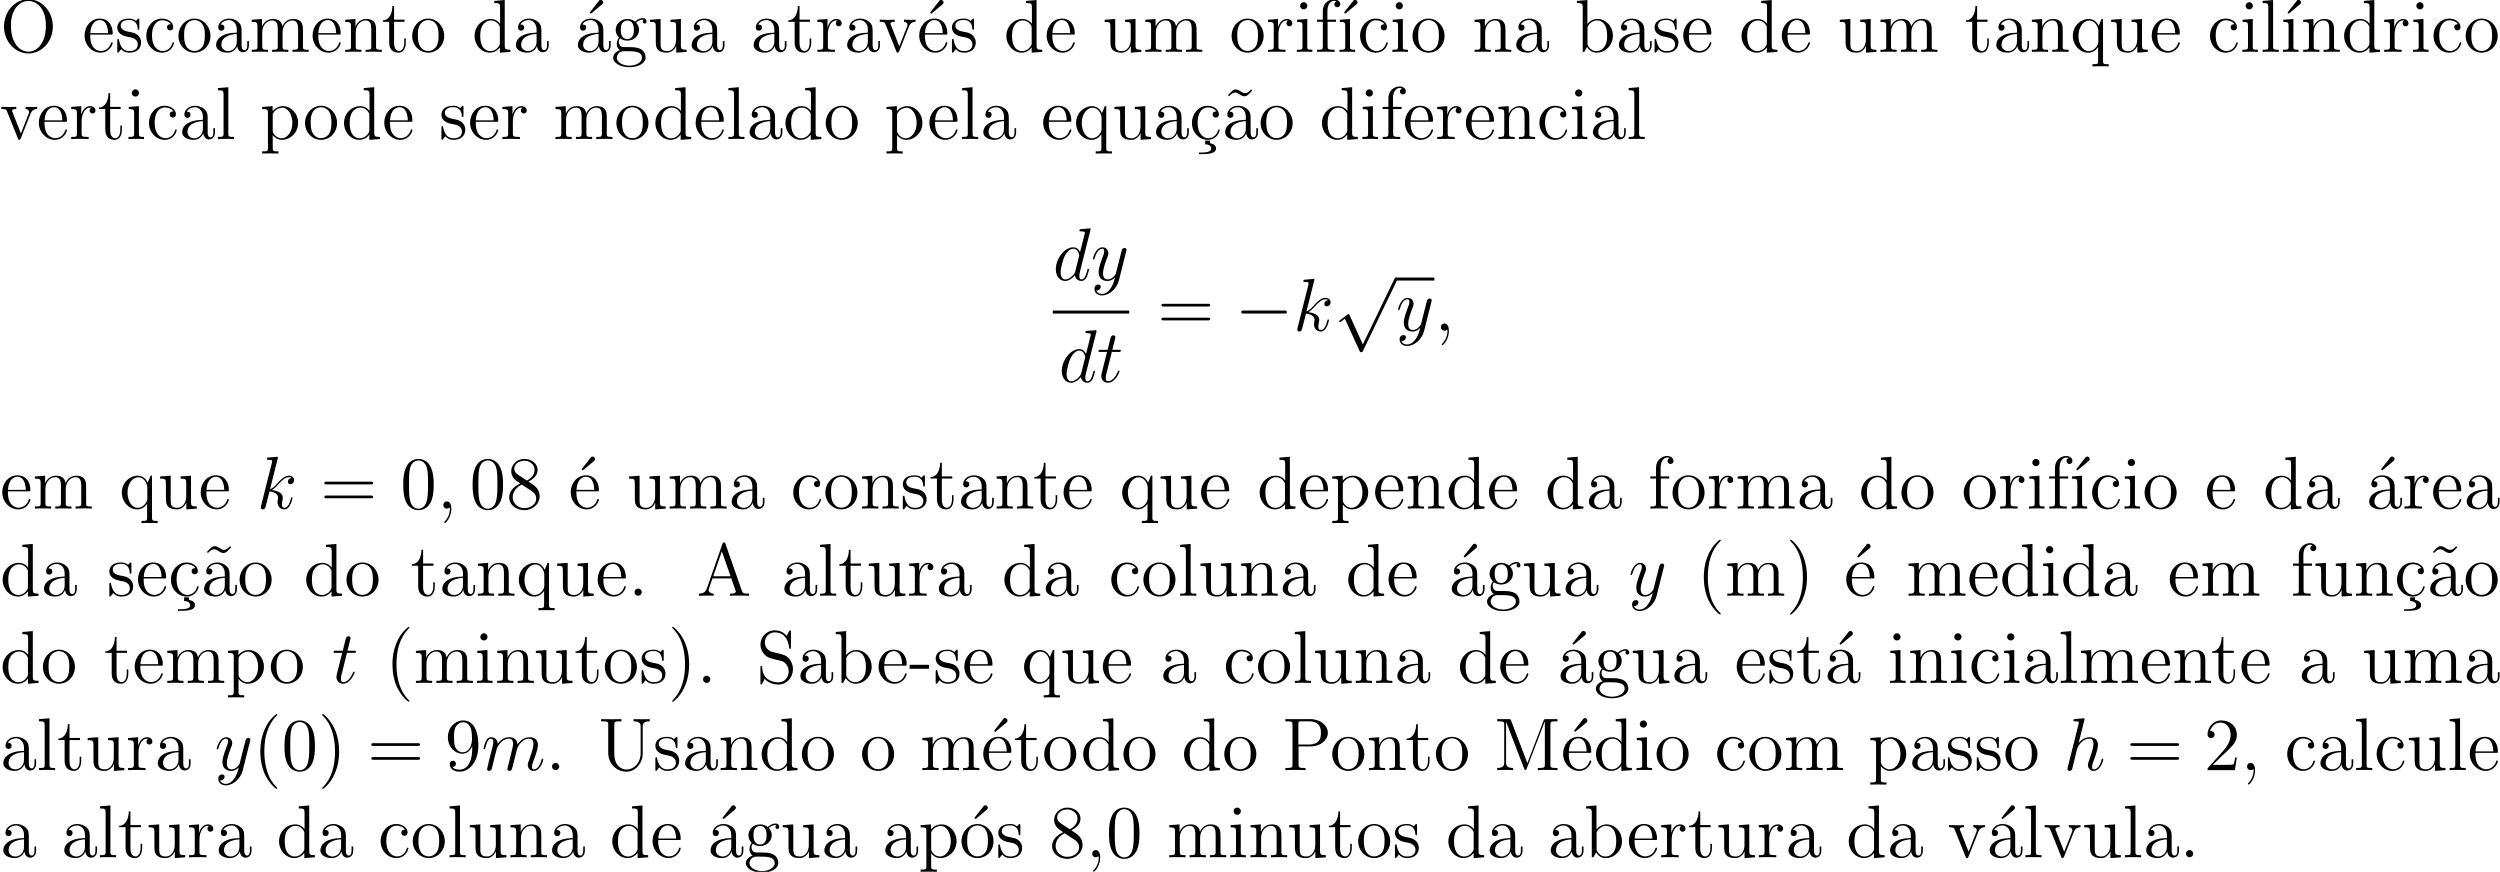 <?xml version="1.0" encoding="UTF-8"?>
<svg xmlns="http://www.w3.org/2000/svg" xmlns:xlink="http://www.w3.org/1999/xlink" width="400.001pt" height="139.493pt" viewBox="0 0 400.001 139.493" version="1.1">
<defs>
<g>
<symbol overflow="visible" id="glyph0-0">
<path style="stroke:none;" d=""/>
</symbol>
<symbol overflow="visible" id="glyph0-1">
<path style="stroke:none;" d="M 8.453 -4.047 C 8.453 -6.531 6.641 -8.422 4.547 -8.422 C 2.422 -8.422 0.641 -6.5 0.641 -4.047 C 0.641 -1.625 2.453 0.25 4.547 0.25 C 6.688 0.25 8.453 -1.656 8.453 -4.047 Z M 4.547 -0.031 C 3.328 -0.031 1.75 -1.172 1.75 -4.234 C 1.75 -7.156 3.422 -8.156 4.547 -8.156 C 5.719 -8.156 7.344 -7.125 7.344 -4.234 C 7.344 -1.125 5.719 -0.031 4.547 -0.031 Z M 4.547 -0.031 "/>
</symbol>
<symbol overflow="visible" id="glyph0-2">
<path style="stroke:none;" d="M 4.578 -2.766 C 4.844 -2.766 4.859 -2.766 4.859 -3 C 4.859 -4.203 4.219 -5.328 2.766 -5.328 C 1.406 -5.328 0.359 -4.094 0.359 -2.625 C 0.359 -1.047 1.578 0.125 2.906 0.125 C 4.328 0.125 4.859 -1.172 4.859 -1.422 C 4.859 -1.5 4.812 -1.547 4.734 -1.547 C 4.641 -1.547 4.609 -1.484 4.594 -1.422 C 4.281 -0.422 3.484 -0.141 2.969 -0.141 C 2.469 -0.141 1.266 -0.484 1.266 -2.547 L 1.266 -2.766 Z M 1.281 -3 C 1.375 -4.875 2.422 -5.094 2.766 -5.094 C 4.047 -5.094 4.109 -3.406 4.125 -3 Z M 1.281 -3 "/>
</symbol>
<symbol overflow="visible" id="glyph0-3">
<path style="stroke:none;" d="M 3.922 -5.062 C 3.922 -5.266 3.922 -5.328 3.797 -5.328 C 3.703 -5.328 3.484 -5.062 3.391 -4.953 C 3.031 -5.266 2.656 -5.328 2.266 -5.328 C 0.828 -5.328 0.391 -4.547 0.391 -3.891 C 0.391 -3.75 0.391 -3.328 0.844 -2.922 C 1.234 -2.578 1.641 -2.5 2.188 -2.391 C 2.844 -2.266 3 -2.219 3.297 -1.984 C 3.516 -1.812 3.672 -1.547 3.672 -1.203 C 3.672 -0.688 3.375 -0.125 2.312 -0.125 C 1.531 -0.125 0.953 -0.578 0.688 -1.766 C 0.641 -1.984 0.641 -2 0.641 -2.016 C 0.609 -2.062 0.562 -2.062 0.531 -2.062 C 0.391 -2.062 0.391 -2 0.391 -1.781 L 0.391 -0.156 C 0.391 0.062 0.391 0.125 0.516 0.125 C 0.578 0.125 0.578 0.109 0.781 -0.141 C 0.844 -0.234 0.844 -0.25 1.031 -0.438 C 1.484 0.125 2.125 0.125 2.328 0.125 C 3.578 0.125 4.203 -0.578 4.203 -1.516 C 4.203 -2.156 3.812 -2.547 3.703 -2.656 C 3.281 -3.031 2.953 -3.094 2.156 -3.234 C 1.812 -3.312 0.938 -3.484 0.938 -4.203 C 0.938 -4.562 1.188 -5.109 2.266 -5.109 C 3.562 -5.109 3.641 -4 3.656 -3.641 C 3.672 -3.531 3.75 -3.531 3.797 -3.531 C 3.922 -3.531 3.922 -3.594 3.922 -3.812 Z M 3.922 -5.062 "/>
</symbol>
<symbol overflow="visible" id="glyph0-4">
<path style="stroke:none;" d="M 4.328 -4.422 C 4.188 -4.422 3.734 -4.422 3.734 -3.938 C 3.734 -3.641 3.938 -3.438 4.234 -3.438 C 4.5 -3.438 4.734 -3.609 4.734 -3.953 C 4.734 -4.75 3.891 -5.328 2.922 -5.328 C 1.531 -5.328 0.422 -4.094 0.422 -2.578 C 0.422 -1.047 1.562 0.125 2.922 0.125 C 4.5 0.125 4.859 -1.312 4.859 -1.422 C 4.859 -1.531 4.766 -1.531 4.734 -1.531 C 4.625 -1.531 4.609 -1.5 4.578 -1.344 C 4.312 -0.5 3.672 -0.141 3.031 -0.141 C 2.297 -0.141 1.328 -0.781 1.328 -2.594 C 1.328 -4.578 2.344 -5.062 2.938 -5.062 C 3.391 -5.062 4.047 -4.891 4.328 -4.422 Z M 4.328 -4.422 "/>
</symbol>
<symbol overflow="visible" id="glyph0-5">
<path style="stroke:none;" d="M 5.484 -2.562 C 5.484 -4.094 4.312 -5.328 2.922 -5.328 C 1.5 -5.328 0.359 -4.062 0.359 -2.562 C 0.359 -1.031 1.547 0.125 2.922 0.125 C 4.328 0.125 5.484 -1.047 5.484 -2.562 Z M 2.922 -0.141 C 2.484 -0.141 1.953 -0.328 1.609 -0.922 C 1.281 -1.453 1.266 -2.156 1.266 -2.672 C 1.266 -3.125 1.266 -3.844 1.641 -4.391 C 1.969 -4.906 2.5 -5.094 2.922 -5.094 C 3.375 -5.094 3.891 -4.875 4.203 -4.406 C 4.578 -3.859 4.578 -3.109 4.578 -2.672 C 4.578 -2.25 4.578 -1.5 4.266 -0.938 C 3.938 -0.375 3.375 -0.141 2.922 -0.141 Z M 2.922 -0.141 "/>
</symbol>
<symbol overflow="visible" id="glyph0-6">
<path style="stroke:none;" d="M 4.609 -3.188 C 4.609 -3.844 4.609 -4.312 4.094 -4.781 C 3.672 -5.156 3.125 -5.328 2.609 -5.328 C 1.625 -5.328 0.875 -4.688 0.875 -3.906 C 0.875 -3.562 1.094 -3.391 1.375 -3.391 C 1.656 -3.391 1.859 -3.594 1.859 -3.891 C 1.859 -4.375 1.438 -4.375 1.25 -4.375 C 1.531 -4.875 2.109 -5.094 2.578 -5.094 C 3.125 -5.094 3.844 -4.641 3.844 -3.562 L 3.844 -3.078 C 1.438 -3.047 0.531 -2.047 0.531 -1.125 C 0.531 -0.172 1.625 0.125 2.359 0.125 C 3.141 0.125 3.688 -0.359 3.906 -0.938 C 3.953 -0.375 4.328 0.062 4.844 0.062 C 5.094 0.062 5.781 -0.109 5.781 -1.062 L 5.781 -1.734 L 5.516 -1.734 L 5.516 -1.062 C 5.516 -0.375 5.234 -0.281 5.062 -0.281 C 4.609 -0.281 4.609 -0.922 4.609 -1.094 Z M 3.844 -1.688 C 3.844 -0.516 2.969 -0.125 2.453 -0.125 C 1.859 -0.125 1.375 -0.547 1.375 -1.125 C 1.375 -2.703 3.406 -2.844 3.844 -2.875 Z M 3.844 -1.688 "/>
</symbol>
<symbol overflow="visible" id="glyph0-7">
<path style="stroke:none;" d="M 8.578 -2.906 C 8.578 -4.016 8.578 -4.344 8.297 -4.734 C 7.953 -5.203 7.391 -5.266 6.984 -5.266 C 5.984 -5.266 5.484 -4.547 5.297 -4.094 C 5.125 -5.016 4.484 -5.266 3.734 -5.266 C 2.562 -5.266 2.109 -4.281 2.016 -4.047 L 2.016 -5.266 L 0.375 -5.141 L 0.375 -4.797 C 1.188 -4.797 1.297 -4.703 1.297 -4.125 L 1.297 -0.891 C 1.297 -0.344 1.156 -0.344 0.375 -0.344 L 0.375 0 C 0.688 -0.031 1.344 -0.031 1.672 -0.031 C 2.016 -0.031 2.672 -0.031 2.969 0 L 2.969 -0.344 C 2.219 -0.344 2.062 -0.344 2.062 -0.891 L 2.062 -3.109 C 2.062 -4.359 2.891 -5.031 3.641 -5.031 C 4.375 -5.031 4.547 -4.422 4.547 -3.688 L 4.547 -0.891 C 4.547 -0.344 4.406 -0.344 3.641 -0.344 L 3.641 0 C 3.938 -0.031 4.594 -0.031 4.922 -0.031 C 5.266 -0.031 5.922 -0.031 6.234 0 L 6.234 -0.344 C 5.469 -0.344 5.312 -0.344 5.312 -0.891 L 5.312 -3.109 C 5.312 -4.359 6.141 -5.031 6.891 -5.031 C 7.625 -5.031 7.797 -4.422 7.797 -3.688 L 7.797 -0.891 C 7.797 -0.344 7.656 -0.344 6.891 -0.344 L 6.891 0 C 7.203 -0.031 7.844 -0.031 8.172 -0.031 C 8.516 -0.031 9.172 -0.031 9.484 0 L 9.484 -0.344 C 8.875 -0.344 8.578 -0.344 8.578 -0.703 Z M 8.578 -2.906 "/>
</symbol>
<symbol overflow="visible" id="glyph0-8">
<path style="stroke:none;" d="M 5.312 -2.906 C 5.312 -4.016 5.312 -4.344 5.047 -4.734 C 4.703 -5.203 4.141 -5.266 3.734 -5.266 C 2.562 -5.266 2.109 -4.281 2.016 -4.047 L 2.016 -5.266 L 0.375 -5.141 L 0.375 -4.797 C 1.188 -4.797 1.297 -4.703 1.297 -4.125 L 1.297 -0.891 C 1.297 -0.344 1.156 -0.344 0.375 -0.344 L 0.375 0 C 0.688 -0.031 1.344 -0.031 1.672 -0.031 C 2.016 -0.031 2.672 -0.031 2.969 0 L 2.969 -0.344 C 2.219 -0.344 2.062 -0.344 2.062 -0.891 L 2.062 -3.109 C 2.062 -4.359 2.891 -5.031 3.641 -5.031 C 4.375 -5.031 4.547 -4.422 4.547 -3.688 L 4.547 -0.891 C 4.547 -0.344 4.406 -0.344 3.641 -0.344 L 3.641 0 C 3.938 -0.031 4.594 -0.031 4.922 -0.031 C 5.266 -0.031 5.922 -0.031 6.234 0 L 6.234 -0.344 C 5.625 -0.344 5.328 -0.344 5.312 -0.703 Z M 5.312 -2.906 "/>
</symbol>
<symbol overflow="visible" id="glyph0-9">
<path style="stroke:none;" d="M 2.016 -4.812 L 3.688 -4.812 L 3.688 -5.156 L 2.016 -5.156 L 2.016 -7.344 L 1.75 -7.344 C 1.734 -6.234 1.297 -5.078 0.219 -5.047 L 0.219 -4.812 L 1.234 -4.812 L 1.234 -1.484 C 1.234 -0.156 2.109 0.125 2.75 0.125 C 3.5 0.125 3.891 -0.625 3.891 -1.484 L 3.891 -2.156 L 3.641 -2.156 L 3.641 -1.5 C 3.641 -0.641 3.281 -0.141 2.828 -0.141 C 2.016 -0.141 2.016 -1.25 2.016 -1.453 Z M 2.016 -4.812 "/>
</symbol>
<symbol overflow="visible" id="glyph0-10">
<path style="stroke:none;" d="M 3.578 -8.156 L 3.578 -7.812 C 4.406 -7.812 4.5 -7.734 4.5 -7.141 L 4.5 -4.5 C 4.25 -4.859 3.734 -5.266 3 -5.266 C 1.609 -5.266 0.422 -4.094 0.422 -2.562 C 0.422 -1.047 1.547 0.125 2.875 0.125 C 3.781 0.125 4.297 -0.484 4.469 -0.703 L 4.469 0.125 L 6.156 0 L 6.156 -0.344 C 5.344 -0.344 5.25 -0.438 5.25 -1.016 L 5.25 -8.297 Z M 4.469 -1.406 C 4.469 -1.188 4.469 -1.141 4.297 -0.891 C 4.016 -0.469 3.531 -0.125 2.922 -0.125 C 2.625 -0.125 1.328 -0.234 1.328 -2.562 C 1.328 -3.422 1.469 -3.891 1.734 -4.297 C 1.969 -4.656 2.453 -5.031 3.047 -5.031 C 3.797 -5.031 4.203 -4.5 4.328 -4.297 C 4.469 -4.094 4.469 -4.078 4.469 -3.859 Z M 4.469 -1.406 "/>
</symbol>
<symbol overflow="visible" id="glyph0-11">
<path style="stroke:none;" d="M 4.391 -7.594 C 4.578 -7.75 4.578 -7.875 4.578 -7.938 C 4.578 -8.156 4.375 -8.328 4.172 -8.328 C 4 -8.328 3.938 -8.25 3.844 -8.109 L 2.422 -6.297 C 2.469 -6.234 2.531 -6.172 2.609 -6.109 Z M 4.391 -7.594 "/>
</symbol>
<symbol overflow="visible" id="glyph0-12">
<path style="stroke:none;" d="M 1.422 -2.156 C 1.984 -1.797 2.469 -1.797 2.594 -1.797 C 3.672 -1.797 4.469 -2.609 4.469 -3.531 C 4.469 -3.844 4.375 -4.297 4 -4.688 C 4.453 -5.156 5.016 -5.156 5.078 -5.156 C 5.125 -5.156 5.188 -5.156 5.234 -5.141 C 5.109 -5.094 5.062 -4.969 5.062 -4.844 C 5.062 -4.672 5.172 -4.531 5.359 -4.531 C 5.469 -4.531 5.672 -4.594 5.672 -4.859 C 5.672 -5.062 5.516 -5.406 5.094 -5.406 C 4.469 -5.406 4 -5.016 3.844 -4.844 C 3.484 -5.109 3.062 -5.266 2.609 -5.266 C 1.531 -5.266 0.734 -4.453 0.734 -3.531 C 0.734 -2.859 1.141 -2.422 1.266 -2.312 C 1.125 -2.125 0.906 -1.781 0.906 -1.312 C 0.906 -0.625 1.328 -0.328 1.422 -0.266 C 0.875 -0.109 0.328 0.328 0.328 0.938 C 0.328 1.766 1.453 2.453 2.922 2.453 C 4.344 2.453 5.516 1.812 5.516 0.922 C 5.516 0.625 5.438 -0.078 4.719 -0.453 C 4.109 -0.766 3.516 -0.766 2.484 -0.766 C 1.75 -0.766 1.672 -0.766 1.453 -0.984 C 1.344 -1.109 1.234 -1.344 1.234 -1.594 C 1.234 -1.797 1.297 -2 1.422 -2.156 Z M 2.609 -2.047 C 1.547 -2.047 1.547 -3.25 1.547 -3.531 C 1.547 -3.734 1.547 -4.234 1.75 -4.547 C 1.984 -4.906 2.344 -5.016 2.594 -5.016 C 3.641 -5.016 3.641 -3.812 3.641 -3.531 C 3.641 -3.328 3.641 -2.828 3.438 -2.516 C 3.219 -2.156 2.859 -2.047 2.609 -2.047 Z M 2.922 2.203 C 1.781 2.203 0.906 1.609 0.906 0.938 C 0.906 0.844 0.938 0.375 1.391 0.062 C 1.656 -0.109 1.75 -0.109 2.594 -0.109 C 3.578 -0.109 4.938 -0.109 4.938 0.938 C 4.938 1.641 4.031 2.203 2.922 2.203 Z M 2.922 2.203 "/>
</symbol>
<symbol overflow="visible" id="glyph0-13">
<path style="stroke:none;" d="M 3.641 -5.141 L 3.641 -4.797 C 4.453 -4.797 4.547 -4.703 4.547 -4.125 L 4.547 -1.984 C 4.547 -0.969 4 -0.125 3.109 -0.125 C 2.125 -0.125 2.062 -0.688 2.062 -1.312 L 2.062 -5.266 L 0.375 -5.141 L 0.375 -4.797 C 1.297 -4.797 1.297 -4.75 1.297 -3.688 L 1.297 -1.906 C 1.297 -1.156 1.297 -0.734 1.656 -0.328 C 1.938 -0.031 2.422 0.125 3.031 0.125 C 3.234 0.125 3.625 0.125 4.031 -0.234 C 4.375 -0.5 4.562 -0.953 4.562 -0.953 L 4.562 0.125 L 6.234 0 L 6.234 -0.344 C 5.422 -0.344 5.312 -0.438 5.312 -1.016 L 5.312 -5.266 Z M 3.641 -5.141 "/>
</symbol>
<symbol overflow="visible" id="glyph0-14">
<path style="stroke:none;" d="M 2 -2.781 C 2 -3.938 2.469 -5.031 3.391 -5.031 C 3.484 -5.031 3.516 -5.031 3.562 -5.016 C 3.469 -4.969 3.281 -4.906 3.281 -4.578 C 3.281 -4.234 3.547 -4.094 3.734 -4.094 C 3.984 -4.094 4.219 -4.25 4.219 -4.578 C 4.219 -4.938 3.891 -5.266 3.375 -5.266 C 2.359 -5.266 2.016 -4.172 1.953 -3.938 L 1.938 -3.938 L 1.938 -5.266 L 0.328 -5.141 L 0.328 -4.797 C 1.141 -4.797 1.25 -4.703 1.25 -4.125 L 1.25 -0.891 C 1.25 -0.344 1.109 -0.344 0.328 -0.344 L 0.328 0 C 0.672 -0.031 1.328 -0.031 1.688 -0.031 C 2.016 -0.031 2.859 -0.031 3.125 0 L 3.125 -0.344 L 2.891 -0.344 C 2.016 -0.344 2 -0.484 2 -0.906 Z M 2 -2.781 "/>
</symbol>
<symbol overflow="visible" id="glyph0-15">
<path style="stroke:none;" d="M 4.875 -4.016 C 4.984 -4.281 5.188 -4.797 5.953 -4.812 L 5.953 -5.156 C 5.609 -5.125 5.438 -5.125 5.062 -5.125 C 4.812 -5.125 4.641 -5.125 4.094 -5.156 L 4.094 -4.812 C 4.594 -4.781 4.656 -4.422 4.656 -4.297 C 4.656 -4.188 4.625 -4.125 4.562 -3.984 L 3.344 -0.891 L 2.016 -4.266 C 1.953 -4.438 1.938 -4.438 1.938 -4.5 C 1.938 -4.812 2.391 -4.812 2.609 -4.812 L 2.609 -5.156 C 2.312 -5.125 1.688 -5.125 1.359 -5.125 C 0.969 -5.125 0.938 -5.125 0.219 -5.156 L 0.219 -4.812 C 0.891 -4.812 1 -4.75 1.141 -4.391 L 2.859 -0.109 C 2.922 0.062 2.938 0.125 3.078 0.125 C 3.172 0.125 3.234 0.094 3.328 -0.109 Z M 4.875 -4.016 "/>
</symbol>
<symbol overflow="visible" id="glyph0-16">
<path style="stroke:none;" d="M 2.078 -7.359 C 2.078 -7.672 1.828 -7.953 1.5 -7.953 C 1.188 -7.953 0.922 -7.703 0.922 -7.375 C 0.922 -7.016 1.203 -6.797 1.5 -6.797 C 1.859 -6.797 2.078 -7.094 2.078 -7.359 Z M 0.438 -5.141 L 0.438 -4.797 C 1.188 -4.797 1.297 -4.719 1.297 -4.141 L 1.297 -0.891 C 1.297 -0.344 1.172 -0.344 0.391 -0.344 L 0.391 0 C 0.734 -0.031 1.297 -0.031 1.656 -0.031 C 1.781 -0.031 2.469 -0.031 2.875 0 L 2.875 -0.344 C 2.109 -0.344 2.062 -0.406 2.062 -0.875 L 2.062 -5.266 Z M 0.438 -5.141 "/>
</symbol>
<symbol overflow="visible" id="glyph0-17">
<path style="stroke:none;" d="M 2.062 -4.812 L 3.406 -4.812 L 3.406 -5.156 L 2.031 -5.156 L 2.031 -6.547 C 2.031 -7.625 2.578 -8.172 3.078 -8.172 C 3.172 -8.172 3.344 -8.156 3.484 -8.078 C 3.438 -8.062 3.141 -7.953 3.141 -7.609 C 3.141 -7.344 3.328 -7.141 3.609 -7.141 C 3.891 -7.141 4.094 -7.344 4.094 -7.625 C 4.094 -8.062 3.656 -8.422 3.078 -8.422 C 2.25 -8.422 1.297 -7.766 1.297 -6.547 L 1.297 -5.156 L 0.375 -5.156 L 0.375 -4.812 L 1.297 -4.812 L 1.297 -0.891 C 1.297 -0.344 1.172 -0.344 0.391 -0.344 L 0.391 0 C 0.734 -0.031 1.391 -0.031 1.75 -0.031 C 2.062 -0.031 2.922 -0.031 3.188 0 L 3.188 -0.344 L 2.953 -0.344 C 2.078 -0.344 2.062 -0.484 2.062 -0.906 Z M 2.062 -4.812 "/>
</symbol>
<symbol overflow="visible" id="glyph0-18">
<path style="stroke:none;" d="M 2.062 -5.266 L 0.438 -5.141 L 0.438 -4.797 C 1.188 -4.797 1.297 -4.719 1.297 -4.141 L 1.297 -0.891 C 1.297 -0.344 1.172 -0.344 0.391 -0.344 L 0.391 0 C 0.734 -0.031 1.297 -0.031 1.656 -0.031 C 1.781 -0.031 2.469 -0.031 2.875 0 L 2.875 -0.344 C 2.109 -0.344 2.062 -0.406 2.062 -0.875 Z M 2.062 -5.266 "/>
</symbol>
<symbol overflow="visible" id="glyph0-19">
<path style="stroke:none;" d="M 2 -8.297 L 0.328 -8.156 L 0.328 -7.812 C 1.141 -7.812 1.25 -7.734 1.25 -7.141 L 1.25 0 L 1.5 0 C 1.547 -0.094 1.891 -0.688 1.938 -0.781 C 2.219 -0.328 2.719 0.125 3.484 0.125 C 4.859 0.125 6.078 -1.047 6.078 -2.578 C 6.078 -4.094 4.953 -5.266 3.625 -5.266 C 2.969 -5.266 2.406 -4.969 2 -4.469 Z M 2.016 -3.828 C 2.016 -4.047 2.016 -4.062 2.156 -4.25 C 2.438 -4.688 2.969 -5.031 3.547 -5.031 C 3.906 -5.031 5.156 -4.891 5.156 -2.594 C 5.156 -1.797 5.047 -1.297 4.75 -0.859 C 4.516 -0.484 4.047 -0.125 3.438 -0.125 C 2.797 -0.125 2.375 -0.531 2.172 -0.859 C 2.016 -1.109 2.016 -1.156 2.016 -1.359 Z M 2.016 -3.828 "/>
</symbol>
<symbol overflow="visible" id="glyph0-20">
<path style="stroke:none;" d="M 5.25 -5.266 L 5.016 -5.266 L 4.562 -4.156 C 4.344 -4.609 3.891 -5.266 2.969 -5.266 C 1.656 -5.266 0.422 -4.141 0.422 -2.562 C 0.422 -1.047 1.562 0.125 2.875 0.125 C 3.516 0.125 4.047 -0.172 4.469 -0.781 L 4.469 1.438 C 4.469 1.969 4.344 1.969 3.562 1.969 L 3.562 2.312 C 3.875 2.297 4.516 2.297 4.859 2.297 C 5.203 2.297 5.844 2.297 6.156 2.312 L 6.156 1.969 C 5.391 1.969 5.25 1.969 5.25 1.438 Z M 4.5 -1.609 C 4.5 -1.219 4.281 -0.875 4 -0.594 C 3.578 -0.156 3.125 -0.125 2.938 -0.125 C 2.031 -0.125 1.328 -1.25 1.328 -2.562 C 1.328 -4 2.156 -5.016 3.047 -5.016 C 4 -5.016 4.5 -3.984 4.5 -3.359 Z M 4.5 -1.609 "/>
</symbol>
<symbol overflow="visible" id="glyph0-21">
<path style="stroke:none;" d="M 2.062 -8.297 L 0.391 -8.156 L 0.391 -7.812 C 1.203 -7.812 1.297 -7.734 1.297 -7.141 L 1.297 -0.891 C 1.297 -0.344 1.172 -0.344 0.391 -0.344 L 0.391 0 C 0.734 -0.031 1.312 -0.031 1.672 -0.031 C 2.031 -0.031 2.625 -0.031 2.969 0 L 2.969 -0.344 C 2.203 -0.344 2.062 -0.344 2.062 -0.891 Z M 2.062 -8.297 "/>
</symbol>
<symbol overflow="visible" id="glyph0-22">
<path style="stroke:none;" d="M 2.922 1.969 C 2.156 1.969 2.016 1.969 2.016 1.438 L 2.016 -0.641 C 2.234 -0.344 2.719 0.125 3.484 0.125 C 4.859 0.125 6.078 -1.047 6.078 -2.578 C 6.078 -4.094 4.953 -5.266 3.641 -5.266 C 2.594 -5.266 2.031 -4.516 2 -4.469 L 2 -5.266 L 0.328 -5.141 L 0.328 -4.797 C 1.172 -4.797 1.25 -4.703 1.25 -4.188 L 1.25 1.438 C 1.25 1.969 1.109 1.969 0.328 1.969 L 0.328 2.312 C 0.641 2.297 1.297 2.297 1.625 2.297 C 1.969 2.297 2.625 2.297 2.922 2.312 Z M 2.016 -3.812 C 2.016 -4.047 2.016 -4.047 2.156 -4.25 C 2.516 -4.781 3.094 -5.016 3.547 -5.016 C 4.453 -5.016 5.156 -3.922 5.156 -2.578 C 5.156 -1.156 4.344 -0.125 3.438 -0.125 C 3.062 -0.125 2.719 -0.281 2.469 -0.5 C 2.203 -0.781 2.016 -1.016 2.016 -1.344 Z M 2.016 -3.812 "/>
</symbol>
<symbol overflow="visible" id="glyph0-23">
<path style="stroke:none;" d="M 3.312 0.25 L 2.531 0.25 L 2.531 0.844 C 3.125 0.844 3.5 1.109 3.5 1.5 C 3.5 1.859 3.234 2.156 1.906 2.156 L 1.547 2.156 L 1.547 2.406 L 2.062 2.406 C 3.375 2.406 4.281 2.203 4.281 1.5 C 4.281 0.844 3.484 0.688 3.312 0.656 Z M 3.312 0.25 "/>
</symbol>
<symbol overflow="visible" id="glyph0-24">
<path style="stroke:none;" d="M 4.703 -7.938 C 4.344 -7.594 4.094 -7.344 3.719 -7.344 C 3.531 -7.344 3.375 -7.391 3 -7.641 C 2.766 -7.781 2.516 -7.938 2.25 -7.938 C 1.812 -7.938 1.547 -7.641 0.984 -7.016 L 1.141 -6.844 C 1.5 -7.203 1.75 -7.438 2.125 -7.438 C 2.312 -7.438 2.469 -7.406 2.844 -7.141 C 3.078 -7 3.328 -6.844 3.594 -6.844 C 4.047 -6.844 4.297 -7.141 4.859 -7.766 Z M 4.703 -7.938 "/>
</symbol>
<symbol overflow="visible" id="glyph0-25">
<path style="stroke:none;" d="M 8.062 -3.875 C 8.234 -3.875 8.453 -3.875 8.453 -4.094 C 8.453 -4.312 8.25 -4.312 8.062 -4.312 L 1.031 -4.312 C 0.859 -4.312 0.641 -4.312 0.641 -4.094 C 0.641 -3.875 0.844 -3.875 1.031 -3.875 Z M 8.062 -1.656 C 8.234 -1.656 8.453 -1.656 8.453 -1.859 C 8.453 -2.094 8.25 -2.094 8.062 -2.094 L 1.031 -2.094 C 0.859 -2.094 0.641 -2.094 0.641 -1.875 C 0.641 -1.656 0.844 -1.656 1.031 -1.656 Z M 8.062 -1.656 "/>
</symbol>
<symbol overflow="visible" id="glyph0-26">
<path style="stroke:none;" d="M 5.359 -3.828 C 5.359 -4.812 5.297 -5.781 4.859 -6.688 C 4.375 -7.688 3.516 -7.953 2.922 -7.953 C 2.234 -7.953 1.391 -7.609 0.938 -6.609 C 0.609 -5.859 0.484 -5.109 0.484 -3.828 C 0.484 -2.672 0.578 -1.797 1 -0.938 C 1.469 -0.031 2.297 0.25 2.922 0.25 C 3.953 0.25 4.547 -0.375 4.906 -1.062 C 5.328 -1.953 5.359 -3.125 5.359 -3.828 Z M 2.922 0.016 C 2.531 0.016 1.75 -0.203 1.531 -1.5 C 1.406 -2.219 1.406 -3.125 1.406 -3.969 C 1.406 -4.953 1.406 -5.828 1.594 -6.531 C 1.797 -7.344 2.406 -7.703 2.922 -7.703 C 3.375 -7.703 4.062 -7.438 4.297 -6.406 C 4.453 -5.719 4.453 -4.781 4.453 -3.969 C 4.453 -3.172 4.453 -2.266 4.312 -1.531 C 4.094 -0.219 3.328 0.016 2.922 0.016 Z M 2.922 0.016 "/>
</symbol>
<symbol overflow="visible" id="glyph0-27">
<path style="stroke:none;" d="M 3.562 -4.312 C 4.156 -4.641 5.031 -5.188 5.031 -6.188 C 5.031 -7.234 4.031 -7.953 2.922 -7.953 C 1.75 -7.953 0.812 -7.078 0.812 -5.984 C 0.812 -5.578 0.938 -5.172 1.266 -4.766 C 1.406 -4.609 1.406 -4.609 2.25 -4.016 C 1.094 -3.484 0.484 -2.672 0.484 -1.812 C 0.484 -0.531 1.703 0.25 2.922 0.25 C 4.25 0.25 5.359 -0.734 5.359 -1.984 C 5.359 -3.203 4.5 -3.734 3.562 -4.312 Z M 1.938 -5.391 C 1.781 -5.5 1.297 -5.812 1.297 -6.391 C 1.297 -7.172 2.109 -7.656 2.922 -7.656 C 3.781 -7.656 4.547 -7.047 4.547 -6.188 C 4.547 -5.453 4.016 -4.859 3.328 -4.484 Z M 2.5 -3.844 L 3.938 -2.906 C 4.25 -2.703 4.812 -2.328 4.812 -1.609 C 4.812 -0.688 3.891 -0.078 2.922 -0.078 C 1.906 -0.078 1.047 -0.812 1.047 -1.812 C 1.047 -2.734 1.719 -3.484 2.5 -3.844 Z M 2.5 -3.844 "/>
</symbol>
<symbol overflow="visible" id="glyph0-28">
<path style="stroke:none;" d="M 2.203 -0.578 C 2.203 -0.906 1.922 -1.156 1.625 -1.156 C 1.281 -1.156 1.047 -0.891 1.047 -0.578 C 1.047 -0.234 1.344 0 1.609 0 C 1.938 0 2.203 -0.25 2.203 -0.578 Z M 2.203 -0.578 "/>
</symbol>
<symbol overflow="visible" id="glyph0-29">
<path style="stroke:none;" d="M 4.625 -8.312 C 4.578 -8.469 4.547 -8.531 4.391 -8.531 C 4.219 -8.531 4.203 -8.5 4.141 -8.312 L 1.641 -1.156 C 1.469 -0.672 1.141 -0.359 0.375 -0.344 L 0.375 0 C 1.094 -0.031 1.125 -0.031 1.516 -0.031 C 1.859 -0.031 2.422 -0.031 2.734 0 L 2.734 -0.344 C 2.234 -0.359 1.938 -0.609 1.938 -0.938 C 1.938 -1.016 1.938 -1.047 2 -1.188 L 2.547 -2.781 L 5.562 -2.781 L 6.219 -0.906 C 6.281 -0.766 6.281 -0.734 6.281 -0.703 C 6.281 -0.344 5.672 -0.344 5.359 -0.344 L 5.359 0 C 5.641 -0.031 6.594 -0.031 6.922 -0.031 C 7.25 -0.031 8.109 -0.031 8.391 0 L 8.391 -0.344 C 7.609 -0.344 7.406 -0.344 7.234 -0.844 Z M 4.047 -7.109 L 5.438 -3.125 L 2.672 -3.125 Z M 4.047 -7.109 "/>
</symbol>
<symbol overflow="visible" id="glyph0-30">
<path style="stroke:none;" d="M 3.891 2.906 C 3.891 2.875 3.891 2.844 3.688 2.641 C 2.484 1.438 1.812 -0.531 1.812 -2.969 C 1.812 -5.297 2.375 -7.297 3.766 -8.703 C 3.891 -8.812 3.891 -8.828 3.891 -8.875 C 3.891 -8.938 3.828 -8.969 3.781 -8.969 C 3.625 -8.969 2.641 -8.109 2.062 -6.938 C 1.453 -5.719 1.172 -4.453 1.172 -2.969 C 1.172 -1.906 1.344 -0.484 1.953 0.781 C 2.672 2.219 3.641 3 3.781 3 C 3.828 3 3.891 2.969 3.891 2.906 Z M 3.891 2.906 "/>
</symbol>
<symbol overflow="visible" id="glyph0-31">
<path style="stroke:none;" d="M 3.375 -2.969 C 3.375 -3.891 3.25 -5.359 2.578 -6.75 C 1.875 -8.188 0.891 -8.969 0.766 -8.969 C 0.719 -8.969 0.656 -8.938 0.656 -8.875 C 0.656 -8.828 0.656 -8.812 0.859 -8.609 C 2.062 -7.406 2.719 -5.422 2.719 -2.984 C 2.719 -0.672 2.156 1.328 0.781 2.734 C 0.656 2.844 0.656 2.875 0.656 2.906 C 0.656 2.969 0.719 3 0.766 3 C 0.922 3 1.906 2.141 2.484 0.969 C 3.094 -0.25 3.375 -1.547 3.375 -2.969 Z M 3.375 -2.969 "/>
</symbol>
<symbol overflow="visible" id="glyph0-32">
<path style="stroke:none;" d="M 2.484 -4.984 C 1.875 -5.141 1.344 -5.734 1.344 -6.5 C 1.344 -7.344 2.016 -8.094 2.938 -8.094 C 4.906 -8.094 5.156 -6.156 5.234 -5.641 C 5.266 -5.5 5.266 -5.453 5.375 -5.453 C 5.516 -5.453 5.516 -5.516 5.516 -5.719 L 5.516 -8.141 C 5.516 -8.359 5.516 -8.422 5.391 -8.422 C 5.359 -8.422 5.312 -8.422 5.219 -8.266 L 4.828 -7.531 C 4.25 -8.266 3.469 -8.422 2.938 -8.422 C 1.609 -8.422 0.641 -7.344 0.641 -6.125 C 0.641 -5.562 0.844 -5.031 1.297 -4.547 C 1.703 -4.094 2.125 -3.984 2.969 -3.766 C 3.391 -3.672 4.047 -3.5 4.219 -3.438 C 4.781 -3.156 5.156 -2.516 5.156 -1.844 C 5.156 -0.938 4.516 -0.094 3.531 -0.094 C 2.984 -0.094 2.25 -0.234 1.656 -0.734 C 0.969 -1.359 0.922 -2.219 0.906 -2.625 C 0.891 -2.719 0.797 -2.719 0.781 -2.719 C 0.641 -2.719 0.641 -2.656 0.641 -2.438 L 0.641 -0.031 C 0.641 0.188 0.641 0.25 0.766 0.25 C 0.844 0.25 0.844 0.234 0.938 0.078 C 0.984 -0.016 1.234 -0.453 1.328 -0.641 C 1.75 -0.156 2.516 0.25 3.531 0.25 C 4.875 0.25 5.844 -0.891 5.844 -2.203 C 5.844 -2.922 5.562 -3.469 5.25 -3.859 C 4.812 -4.406 4.266 -4.531 3.797 -4.656 Z M 2.484 -4.984 "/>
</symbol>
<symbol overflow="visible" id="glyph0-33">
<path style="stroke:none;" d="M 3.234 -2.266 L 3.234 -2.906 L 0.125 -2.906 L 0.125 -2.266 Z M 3.234 -2.266 "/>
</symbol>
<symbol overflow="visible" id="glyph0-34">
<path style="stroke:none;" d="M 4.375 -3.484 C 4.375 -0.656 3.125 -0.078 2.406 -0.078 C 2.109 -0.078 1.484 -0.109 1.188 -0.531 L 1.25 -0.531 C 1.344 -0.5 1.766 -0.578 1.766 -1.016 C 1.766 -1.281 1.594 -1.5 1.281 -1.5 C 0.969 -1.5 0.781 -1.297 0.781 -0.984 C 0.781 -0.25 1.375 0.25 2.422 0.25 C 3.906 0.25 5.359 -1.344 5.359 -3.938 C 5.359 -7.141 4.016 -7.953 2.969 -7.953 C 1.656 -7.953 0.484 -6.844 0.484 -5.266 C 0.484 -3.688 1.609 -2.625 2.797 -2.625 C 3.688 -2.625 4.141 -3.266 4.375 -3.875 Z M 2.844 -2.859 C 2.094 -2.859 1.766 -3.469 1.656 -3.688 C 1.469 -4.141 1.469 -4.719 1.469 -5.266 C 1.469 -5.922 1.469 -6.5 1.781 -7 C 2 -7.312 2.312 -7.656 2.969 -7.656 C 3.641 -7.656 4 -7.062 4.109 -6.797 C 4.344 -6.203 4.344 -5.188 4.344 -5.016 C 4.344 -4 3.891 -2.859 2.844 -2.859 Z M 2.844 -2.859 "/>
</symbol>
<symbol overflow="visible" id="glyph0-35">
<path style="stroke:none;" d="M 6.812 -2.75 C 6.812 -1.078 5.672 -0.094 4.547 -0.094 C 3.844 -0.094 2.594 -0.578 2.594 -2.672 L 2.594 -7.25 C 2.594 -7.703 2.625 -7.812 3.484 -7.812 L 3.734 -7.812 L 3.734 -8.156 C 3.438 -8.141 2.469 -8.141 2.109 -8.141 C 1.75 -8.141 0.781 -8.141 0.484 -8.156 L 0.484 -7.812 L 0.734 -7.812 C 1.594 -7.812 1.625 -7.703 1.625 -7.25 L 1.625 -2.734 C 1.625 -1 3.016 0.25 4.531 0.25 C 6.188 0.25 7.141 -1.375 7.141 -2.562 L 7.141 -7.094 C 7.141 -7.812 8.062 -7.812 8.266 -7.812 L 8.266 -8.156 C 7.953 -8.141 7.312 -8.141 6.984 -8.141 C 6.641 -8.141 5.984 -8.141 5.672 -8.156 L 5.672 -7.812 C 6.812 -7.812 6.812 -7.25 6.812 -6.938 Z M 6.812 -2.75 "/>
</symbol>
<symbol overflow="visible" id="glyph0-36">
<path style="stroke:none;" d="M 2.609 -3.797 L 4.625 -3.797 C 6.031 -3.797 7.297 -4.75 7.297 -5.953 C 7.297 -7.109 6.141 -8.156 4.531 -8.156 L 0.5 -8.156 L 0.5 -7.812 L 0.734 -7.812 C 1.609 -7.812 1.641 -7.703 1.641 -7.25 L 1.641 -0.906 C 1.641 -0.469 1.609 -0.344 0.734 -0.344 L 0.5 -0.344 L 0.5 0 C 0.781 -0.031 1.766 -0.031 2.109 -0.031 C 2.469 -0.031 3.453 -0.031 3.734 0 L 3.734 -0.344 L 3.5 -0.344 C 2.641 -0.344 2.609 -0.469 2.609 -0.906 Z M 2.578 -4.094 L 2.578 -7.344 C 2.578 -7.734 2.609 -7.812 3.125 -7.812 L 4.25 -7.812 C 6.188 -7.812 6.188 -6.469 6.188 -5.953 C 6.188 -5.453 6.188 -4.094 4.25 -4.094 Z M 2.578 -4.094 "/>
</symbol>
<symbol overflow="visible" id="glyph0-37">
<path style="stroke:none;" d="M 2.75 -7.938 C 2.672 -8.156 2.656 -8.156 2.375 -8.156 L 0.531 -8.156 L 0.531 -7.812 L 0.766 -7.812 C 1.625 -7.812 1.656 -7.703 1.656 -7.25 L 1.656 -1.234 C 1.656 -0.906 1.656 -0.344 0.531 -0.344 L 0.531 0 C 0.844 -0.031 1.469 -0.031 1.812 -0.031 C 2.141 -0.031 2.766 -0.031 3.078 0 L 3.078 -0.344 C 1.953 -0.344 1.953 -0.906 1.953 -1.234 L 1.953 -7.75 L 4.844 -0.234 C 4.891 -0.094 4.922 0 5.047 0 C 5.156 0 5.172 -0.062 5.25 -0.234 L 8.156 -7.812 L 8.156 -0.906 C 8.156 -0.469 8.125 -0.344 7.266 -0.344 L 7.031 -0.344 L 7.031 0 C 7.297 -0.031 8.266 -0.031 8.609 -0.031 C 8.953 -0.031 9.906 -0.031 10.188 0 L 10.188 -0.344 L 9.938 -0.344 C 9.078 -0.344 9.047 -0.469 9.047 -0.906 L 9.047 -7.25 C 9.047 -7.703 9.078 -7.812 9.938 -7.812 L 10.188 -7.812 L 10.188 -8.156 L 8.328 -8.156 C 8.062 -8.156 8.062 -8.156 7.953 -7.922 L 5.359 -1.125 Z M 2.75 -7.938 "/>
</symbol>
<symbol overflow="visible" id="glyph0-38">
<path style="stroke:none;" d="M 5.266 -2.016 L 5 -2.016 C 4.953 -1.812 4.859 -1.141 4.75 -0.953 C 4.656 -0.844 3.984 -0.844 3.625 -0.844 L 1.406 -0.844 C 1.734 -1.125 2.469 -1.891 2.766 -2.172 C 4.594 -3.844 5.266 -4.469 5.266 -5.656 C 5.266 -7.031 4.172 -7.953 2.781 -7.953 C 1.406 -7.953 0.578 -6.766 0.578 -5.734 C 0.578 -5.125 1.109 -5.125 1.141 -5.125 C 1.406 -5.125 1.703 -5.312 1.703 -5.688 C 1.703 -6.031 1.484 -6.25 1.141 -6.25 C 1.047 -6.25 1.016 -6.25 0.984 -6.234 C 1.203 -7.047 1.859 -7.609 2.625 -7.609 C 3.641 -7.609 4.266 -6.75 4.266 -5.656 C 4.266 -4.641 3.688 -3.75 3 -2.984 L 0.578 -0.281 L 0.578 0 L 4.953 0 Z M 5.266 -2.016 "/>
</symbol>
<symbol overflow="visible" id="glyph0-39">
<path style="stroke:none;" d="M 2.328 0.047 C 2.328 -0.688 2.078 -1.156 1.609 -1.156 C 1.266 -1.156 1.047 -0.891 1.047 -0.578 C 1.047 -0.266 1.266 0 1.625 0 C 1.812 0 1.938 -0.078 2.016 -0.141 C 2.047 -0.172 2.062 -0.172 2.062 -0.172 C 2.094 -0.172 2.094 -0.016 2.094 0.047 C 2.094 0.812 1.781 1.531 1.25 2.078 C 1.203 2.109 1.188 2.141 1.188 2.188 C 1.188 2.25 1.25 2.312 1.312 2.312 C 1.422 2.312 2.328 1.422 2.328 0.047 Z M 2.328 0.047 "/>
</symbol>
<symbol overflow="visible" id="glyph1-0">
<path style="stroke:none;" d=""/>
</symbol>
<symbol overflow="visible" id="glyph1-1">
<path style="stroke:none;" d="M 6.016 -8 C 6.031 -8.047 6.047 -8.109 6.047 -8.172 C 6.047 -8.297 5.922 -8.297 5.906 -8.297 C 5.891 -8.297 5.312 -8.25 5.25 -8.234 C 5.047 -8.219 4.859 -8.203 4.656 -8.188 C 4.344 -8.156 4.266 -8.156 4.266 -7.938 C 4.266 -7.812 4.359 -7.812 4.531 -7.812 C 5.109 -7.812 5.125 -7.703 5.125 -7.594 C 5.125 -7.516 5.109 -7.422 5.094 -7.391 L 4.359 -4.484 C 4.234 -4.797 3.906 -5.266 3.281 -5.266 C 1.938 -5.266 0.484 -3.531 0.484 -1.75 C 0.484 -0.578 1.172 0.125 1.984 0.125 C 2.641 0.125 3.203 -0.391 3.531 -0.781 C 3.656 -0.078 4.219 0.125 4.578 0.125 C 4.938 0.125 5.219 -0.094 5.438 -0.531 C 5.625 -0.938 5.797 -1.656 5.797 -1.703 C 5.797 -1.766 5.75 -1.812 5.672 -1.812 C 5.562 -1.812 5.562 -1.75 5.516 -1.578 C 5.328 -0.875 5.109 -0.125 4.609 -0.125 C 4.266 -0.125 4.25 -0.438 4.25 -0.672 C 4.25 -0.719 4.25 -0.969 4.328 -1.297 Z M 3.594 -1.422 C 3.531 -1.219 3.531 -1.188 3.375 -0.969 C 3.109 -0.641 2.578 -0.125 2.016 -0.125 C 1.531 -0.125 1.25 -0.562 1.25 -1.266 C 1.25 -1.922 1.625 -3.266 1.859 -3.766 C 2.266 -4.609 2.828 -5.031 3.281 -5.031 C 4.078 -5.031 4.234 -4.047 4.234 -3.953 C 4.234 -3.938 4.203 -3.797 4.188 -3.766 Z M 3.594 -1.422 "/>
</symbol>
<symbol overflow="visible" id="glyph1-2">
<path style="stroke:none;" d="M 3.141 1.344 C 2.828 1.797 2.359 2.203 1.766 2.203 C 1.625 2.203 1.047 2.172 0.875 1.625 C 0.906 1.641 0.969 1.641 0.984 1.641 C 1.344 1.641 1.594 1.328 1.594 1.047 C 1.594 0.781 1.359 0.688 1.188 0.688 C 0.984 0.688 0.578 0.828 0.578 1.406 C 0.578 2.016 1.094 2.438 1.766 2.438 C 2.969 2.438 4.172 1.344 4.5 0.016 L 5.672 -4.656 C 5.688 -4.703 5.719 -4.781 5.719 -4.859 C 5.719 -5.031 5.562 -5.156 5.391 -5.156 C 5.281 -5.156 5.031 -5.109 4.938 -4.75 L 4.047 -1.234 C 4 -1.016 4 -0.984 3.891 -0.859 C 3.656 -0.531 3.266 -0.125 2.688 -0.125 C 2.016 -0.125 1.953 -0.781 1.953 -1.094 C 1.953 -1.781 2.281 -2.703 2.609 -3.562 C 2.734 -3.906 2.812 -4.078 2.812 -4.312 C 2.812 -4.812 2.453 -5.266 1.859 -5.266 C 0.766 -5.266 0.328 -3.531 0.328 -3.438 C 0.328 -3.391 0.375 -3.328 0.453 -3.328 C 0.562 -3.328 0.578 -3.375 0.625 -3.547 C 0.906 -4.547 1.359 -5.031 1.828 -5.031 C 1.938 -5.031 2.141 -5.031 2.141 -4.641 C 2.141 -4.328 2.016 -3.984 1.828 -3.531 C 1.25 -1.953 1.25 -1.562 1.25 -1.281 C 1.25 -0.141 2.062 0.125 2.656 0.125 C 3 0.125 3.438 0.016 3.844 -0.438 L 3.859 -0.422 C 3.688 0.281 3.562 0.75 3.141 1.344 Z M 3.141 1.344 "/>
</symbol>
<symbol overflow="visible" id="glyph1-3">
<path style="stroke:none;" d="M 2.406 -4.812 L 3.5 -4.812 C 3.734 -4.812 3.844 -4.812 3.844 -5.016 C 3.844 -5.156 3.781 -5.156 3.531 -5.156 L 2.484 -5.156 L 2.922 -6.891 C 2.969 -7.062 2.969 -7.094 2.969 -7.172 C 2.969 -7.359 2.828 -7.469 2.672 -7.469 C 2.562 -7.469 2.297 -7.438 2.203 -7.047 L 1.734 -5.156 L 0.609 -5.156 C 0.375 -5.156 0.266 -5.156 0.266 -4.922 C 0.266 -4.812 0.344 -4.812 0.578 -4.812 L 1.641 -4.812 L 0.844 -1.656 C 0.75 -1.234 0.719 -1.109 0.719 -0.953 C 0.719 -0.391 1.109 0.125 1.781 0.125 C 2.984 0.125 3.641 -1.625 3.641 -1.703 C 3.641 -1.781 3.578 -1.812 3.516 -1.812 C 3.484 -1.812 3.438 -1.812 3.422 -1.766 C 3.406 -1.75 3.391 -1.75 3.312 -1.547 C 3.062 -0.953 2.516 -0.125 1.812 -0.125 C 1.453 -0.125 1.438 -0.422 1.438 -0.688 C 1.438 -0.688 1.438 -0.922 1.469 -1.062 Z M 2.406 -4.812 "/>
</symbol>
<symbol overflow="visible" id="glyph1-4">
<path style="stroke:none;" d="M 3.359 -8 C 3.375 -8.047 3.391 -8.109 3.391 -8.172 C 3.391 -8.297 3.281 -8.297 3.25 -8.297 C 3.234 -8.297 2.812 -8.266 2.594 -8.234 C 2.391 -8.219 2.219 -8.203 2 -8.188 C 1.703 -8.156 1.625 -8.156 1.625 -7.938 C 1.625 -7.812 1.75 -7.812 1.859 -7.812 C 2.469 -7.812 2.469 -7.703 2.469 -7.594 C 2.469 -7.547 2.469 -7.516 2.422 -7.297 L 0.703 -0.469 C 0.656 -0.281 0.656 -0.266 0.656 -0.188 C 0.656 0.078 0.859 0.125 0.984 0.125 C 1.312 0.125 1.391 -0.141 1.484 -0.516 L 2.047 -2.75 C 2.906 -2.656 3.422 -2.297 3.422 -1.719 C 3.422 -1.656 3.422 -1.609 3.375 -1.422 C 3.328 -1.25 3.328 -1.094 3.328 -1.047 C 3.328 -0.344 3.797 0.125 4.406 0.125 C 4.953 0.125 5.234 -0.375 5.328 -0.547 C 5.578 -0.984 5.734 -1.656 5.734 -1.703 C 5.734 -1.766 5.688 -1.812 5.625 -1.812 C 5.516 -1.812 5.5 -1.766 5.453 -1.578 C 5.281 -0.953 5.031 -0.125 4.422 -0.125 C 4.188 -0.125 4.031 -0.234 4.031 -0.688 C 4.031 -0.922 4.078 -1.188 4.125 -1.359 C 4.172 -1.578 4.172 -1.594 4.172 -1.734 C 4.172 -2.438 3.531 -2.828 2.438 -2.969 C 2.875 -3.234 3.297 -3.703 3.469 -3.891 C 4.141 -4.656 4.609 -5.031 5.156 -5.031 C 5.438 -5.031 5.516 -4.953 5.594 -4.891 C 5.156 -4.844 4.984 -4.531 4.984 -4.297 C 4.984 -4 5.219 -3.906 5.375 -3.906 C 5.703 -3.906 5.984 -4.188 5.984 -4.562 C 5.984 -4.906 5.719 -5.266 5.172 -5.266 C 4.516 -5.266 3.984 -4.812 3.125 -3.844 C 3.016 -3.703 2.562 -3.25 2.125 -3.078 Z M 3.359 -8 "/>
</symbol>
<symbol overflow="visible" id="glyph1-5">
<path style="stroke:none;" d="M 2.328 0.047 C 2.328 -0.641 2.109 -1.156 1.609 -1.156 C 1.234 -1.156 1.047 -0.844 1.047 -0.578 C 1.047 -0.328 1.219 0 1.625 0 C 1.781 0 1.906 -0.047 2.016 -0.156 C 2.047 -0.172 2.062 -0.172 2.062 -0.172 C 2.094 -0.172 2.094 -0.016 2.094 0.047 C 2.094 0.438 2.016 1.219 1.328 2 C 1.188 2.141 1.188 2.156 1.188 2.188 C 1.188 2.25 1.25 2.312 1.312 2.312 C 1.406 2.312 2.328 1.422 2.328 0.047 Z M 2.328 0.047 "/>
</symbol>
<symbol overflow="visible" id="glyph1-6">
<path style="stroke:none;" d="M 2.469 -3.5 C 2.484 -3.578 2.781 -4.172 3.234 -4.547 C 3.531 -4.844 3.938 -5.031 4.406 -5.031 C 4.891 -5.031 5.062 -4.672 5.062 -4.203 C 5.062 -4.125 5.062 -3.891 4.906 -3.328 L 4.609 -2.094 C 4.516 -1.734 4.297 -0.844 4.266 -0.719 C 4.219 -0.531 4.141 -0.234 4.141 -0.172 C 4.141 -0.016 4.281 0.125 4.453 0.125 C 4.812 0.125 4.875 -0.156 4.984 -0.578 L 5.703 -3.438 C 5.719 -3.531 6.344 -5.031 7.656 -5.031 C 8.141 -5.031 8.312 -4.672 8.312 -4.203 C 8.312 -3.531 7.844 -2.219 7.578 -1.5 C 7.469 -1.219 7.406 -1.062 7.406 -0.844 C 7.406 -0.312 7.781 0.125 8.359 0.125 C 9.469 0.125 9.891 -1.641 9.891 -1.703 C 9.891 -1.766 9.844 -1.812 9.766 -1.812 C 9.656 -1.812 9.641 -1.781 9.594 -1.578 C 9.312 -0.625 8.875 -0.125 8.391 -0.125 C 8.266 -0.125 8.078 -0.125 8.078 -0.516 C 8.078 -0.828 8.219 -1.203 8.266 -1.344 C 8.484 -1.906 9.031 -3.328 9.031 -4.016 C 9.031 -4.734 8.609 -5.266 7.703 -5.266 C 6.891 -5.266 6.25 -4.812 5.766 -4.109 C 5.734 -4.75 5.344 -5.266 4.453 -5.266 C 3.375 -5.266 2.828 -4.516 2.609 -4.219 C 2.562 -4.906 2.078 -5.266 1.547 -5.266 C 1.203 -5.266 0.938 -5.109 0.703 -4.656 C 0.484 -4.219 0.328 -3.484 0.328 -3.438 C 0.328 -3.391 0.375 -3.328 0.453 -3.328 C 0.547 -3.328 0.562 -3.344 0.641 -3.625 C 0.812 -4.328 1.047 -5.031 1.516 -5.031 C 1.797 -5.031 1.891 -4.844 1.891 -4.484 C 1.891 -4.219 1.766 -3.75 1.688 -3.375 L 1.344 -2.094 C 1.297 -1.859 1.172 -1.328 1.109 -1.109 C 1.031 -0.797 0.891 -0.234 0.891 -0.172 C 0.891 -0.016 1.031 0.125 1.203 0.125 C 1.344 0.125 1.516 0.047 1.609 -0.125 C 1.641 -0.188 1.75 -0.609 1.812 -0.844 L 2.062 -1.922 Z M 2.469 -3.5 "/>
</symbol>
<symbol overflow="visible" id="glyph1-7">
<path style="stroke:none;" d="M 3.359 -8 C 3.375 -8.047 3.391 -8.109 3.391 -8.172 C 3.391 -8.297 3.281 -8.297 3.25 -8.297 C 3.234 -8.297 2.656 -8.25 2.594 -8.234 C 2.391 -8.219 2.219 -8.203 2 -8.188 C 1.703 -8.156 1.609 -8.156 1.609 -7.938 C 1.609 -7.812 1.703 -7.812 1.875 -7.812 C 2.469 -7.812 2.469 -7.703 2.469 -7.594 C 2.469 -7.516 2.453 -7.422 2.438 -7.391 L 0.703 -0.469 C 0.656 -0.281 0.656 -0.266 0.656 -0.188 C 0.656 0.078 0.859 0.125 0.984 0.125 C 1.188 0.125 1.344 -0.031 1.406 -0.172 L 1.938 -2.328 C 2 -2.594 2.062 -2.844 2.125 -3.109 C 2.266 -3.609 2.266 -3.625 2.484 -3.969 C 2.719 -4.312 3.25 -5.031 4.172 -5.031 C 4.656 -5.031 4.812 -4.672 4.812 -4.203 C 4.812 -3.531 4.344 -2.219 4.094 -1.5 C 3.984 -1.219 3.922 -1.062 3.922 -0.844 C 3.922 -0.312 4.297 0.125 4.859 0.125 C 5.969 0.125 6.391 -1.641 6.391 -1.703 C 6.391 -1.766 6.344 -1.812 6.281 -1.812 C 6.172 -1.812 6.156 -1.781 6.094 -1.578 C 5.828 -0.625 5.375 -0.125 4.906 -0.125 C 4.781 -0.125 4.594 -0.125 4.594 -0.516 C 4.594 -0.828 4.734 -1.203 4.781 -1.344 C 5 -1.906 5.531 -3.328 5.531 -4.016 C 5.531 -4.734 5.109 -5.266 4.203 -5.266 C 3.531 -5.266 2.922 -4.953 2.438 -4.328 Z M 3.359 -8 "/>
</symbol>
<symbol overflow="visible" id="glyph2-0">
<path style="stroke:none;" d=""/>
</symbol>
<symbol overflow="visible" id="glyph2-1">
<path style="stroke:none;" d="M 7.875 -2.75 C 8.078 -2.75 8.297 -2.75 8.297 -2.984 C 8.297 -3.234 8.078 -3.234 7.875 -3.234 L 1.406 -3.234 C 1.203 -3.234 0.984 -3.234 0.984 -2.984 C 0.984 -2.75 1.203 -2.75 1.406 -2.75 Z M 7.875 -2.75 "/>
</symbol>
<symbol overflow="visible" id="glyph2-2">
<path style="stroke:none;" d="M 4.656 10.219 L 2.547 5.562 C 2.469 5.375 2.406 5.375 2.359 5.375 C 2.359 5.375 2.297 5.375 2.156 5.469 L 1.031 6.328 C 0.875 6.453 0.875 6.484 0.875 6.531 C 0.875 6.594 0.906 6.656 0.984 6.656 C 1.062 6.656 1.266 6.484 1.406 6.391 C 1.469 6.328 1.656 6.203 1.781 6.109 L 4.141 11.281 C 4.219 11.469 4.281 11.469 4.391 11.469 C 4.562 11.469 4.609 11.406 4.688 11.234 L 10.109 0 C 10.203 -0.172 10.203 -0.219 10.203 -0.234 C 10.203 -0.359 10.094 -0.484 9.953 -0.484 C 9.859 -0.484 9.781 -0.422 9.688 -0.234 Z M 4.656 10.219 "/>
</symbol>
</g>
<clipPath id="clip1">
  <path d="M 113 131 L 138 131 L 138 139.492 L 113 139.492 Z M 113 131 "/>
</clipPath>
<clipPath id="clip2">
  <path d="M 141 128 L 159 128 L 159 139.492 L 141 139.492 Z M 141 128 "/>
</clipPath>
<clipPath id="clip3">
  <path d="M 168 129 L 183 129 L 183 139.492 L 168 139.492 Z M 168 129 "/>
</clipPath>
</defs>
<g id="surface476">
<g style="fill:rgb(0%,0%,0%);fill-opacity:1;">
  <use xlink:href="#glyph0-1" x="0" y="8.302"/>
</g>
<g style="fill:rgb(0%,0%,0%);fill-opacity:1;">
  <use xlink:href="#glyph0-2" x="13.17" y="8.302"/>
  <use xlink:href="#glyph0-3" x="18.373" y="8.302"/>
  <use xlink:href="#glyph0-4" x="22.99" y="8.302"/>
  <use xlink:href="#glyph0-5" x="28.193" y="8.302"/>
  <use xlink:href="#glyph0-6" x="34.046" y="8.302"/>
  <use xlink:href="#glyph0-7" x="39.899" y="8.302"/>
  <use xlink:href="#glyph0-2" x="49.655" y="8.302"/>
  <use xlink:href="#glyph0-8" x="54.858" y="8.302"/>
</g>
<g style="fill:rgb(0%,0%,0%);fill-opacity:1;">
  <use xlink:href="#glyph0-9" x="61.038" y="8.302"/>
  <use xlink:href="#glyph0-5" x="65.591" y="8.302"/>
</g>
<g style="fill:rgb(0%,0%,0%);fill-opacity:1;">
  <use xlink:href="#glyph0-10" x="75.509" y="8.302"/>
  <use xlink:href="#glyph0-6" x="82.013" y="8.302"/>
</g>
<g style="fill:rgb(0%,0%,0%);fill-opacity:1;">
  <use xlink:href="#glyph0-11" x="91.931" y="8.302"/>
</g>
<g style="fill:rgb(0%,0%,0%);fill-opacity:1;">
  <use xlink:href="#glyph0-6" x="91.926" y="8.302"/>
  <use xlink:href="#glyph0-12" x="97.779" y="8.302"/>
  <use xlink:href="#glyph0-13" x="103.632" y="8.302"/>
  <use xlink:href="#glyph0-6" x="110.136" y="8.302"/>
</g>
<g style="fill:rgb(0%,0%,0%);fill-opacity:1;">
  <use xlink:href="#glyph0-6" x="120.054" y="8.302"/>
  <use xlink:href="#glyph0-9" x="125.907" y="8.302"/>
  <use xlink:href="#glyph0-14" x="130.46" y="8.302"/>
  <use xlink:href="#glyph0-6" x="135.012" y="8.302"/>
</g>
<g style="fill:rgb(0%,0%,0%);fill-opacity:1;">
  <use xlink:href="#glyph0-15" x="140.543" y="8.302"/>
</g>
<g style="fill:rgb(0%,0%,0%);fill-opacity:1;">
  <use xlink:href="#glyph0-11" x="146.399" y="8.302"/>
</g>
<g style="fill:rgb(0%,0%,0%);fill-opacity:1;">
  <use xlink:href="#glyph0-2" x="146.717" y="8.302"/>
  <use xlink:href="#glyph0-3" x="151.92" y="8.302"/>
</g>
<g style="fill:rgb(0%,0%,0%);fill-opacity:1;">
  <use xlink:href="#glyph0-10" x="160.601" y="8.302"/>
  <use xlink:href="#glyph0-2" x="167.105" y="8.302"/>
</g>
<g style="fill:rgb(0%,0%,0%);fill-opacity:1;">
  <use xlink:href="#glyph0-13" x="176.373" y="8.302"/>
  <use xlink:href="#glyph0-7" x="182.876" y="8.302"/>
</g>
<g style="fill:rgb(0%,0%,0%);fill-opacity:1;">
  <use xlink:href="#glyph0-5" x="196.697" y="8.302"/>
  <use xlink:href="#glyph0-14" x="202.55" y="8.302"/>
  <use xlink:href="#glyph0-16" x="207.102" y="8.302"/>
  <use xlink:href="#glyph0-17" x="210.354" y="8.302"/>
</g>
<g style="fill:rgb(0%,0%,0%);fill-opacity:1;">
  <use xlink:href="#glyph0-11" x="212.628" y="8.302"/>
</g>
<g style="fill:rgb(0%,0%,0%);fill-opacity:1;">
  <use xlink:href="#glyph0-18" x="213.938" y="8.302"/>
  <use xlink:href="#glyph0-4" x="217.19" y="8.302"/>
  <use xlink:href="#glyph0-16" x="222.393" y="8.302"/>
  <use xlink:href="#glyph0-5" x="225.645" y="8.302"/>
</g>
<g style="fill:rgb(0%,0%,0%);fill-opacity:1;">
  <use xlink:href="#glyph0-8" x="235.563" y="8.302"/>
  <use xlink:href="#glyph0-6" x="242.066" y="8.302"/>
</g>
<g style="fill:rgb(0%,0%,0%);fill-opacity:1;">
  <use xlink:href="#glyph0-19" x="251.985" y="8.302"/>
  <use xlink:href="#glyph0-6" x="258.488" y="8.302"/>
  <use xlink:href="#glyph0-3" x="264.341" y="8.302"/>
  <use xlink:href="#glyph0-2" x="268.959" y="8.302"/>
</g>
<g style="fill:rgb(0%,0%,0%);fill-opacity:1;">
  <use xlink:href="#glyph0-10" x="278.226" y="8.302"/>
  <use xlink:href="#glyph0-2" x="284.73" y="8.302"/>
</g>
<g style="fill:rgb(0%,0%,0%);fill-opacity:1;">
  <use xlink:href="#glyph0-13" x="293.997" y="8.302"/>
  <use xlink:href="#glyph0-7" x="300.501" y="8.302"/>
</g>
<g style="fill:rgb(0%,0%,0%);fill-opacity:1;">
  <use xlink:href="#glyph0-9" x="314.321" y="8.302"/>
  <use xlink:href="#glyph0-6" x="318.874" y="8.302"/>
  <use xlink:href="#glyph0-8" x="324.727" y="8.302"/>
  <use xlink:href="#glyph0-20" x="331.231" y="8.302"/>
  <use xlink:href="#glyph0-13" x="337.409" y="8.302"/>
  <use xlink:href="#glyph0-2" x="343.913" y="8.302"/>
</g>
<g style="fill:rgb(0%,0%,0%);fill-opacity:1;">
  <use xlink:href="#glyph0-4" x="353.181" y="8.302"/>
  <use xlink:href="#glyph0-16" x="358.383" y="8.302"/>
  <use xlink:href="#glyph0-21" x="361.635" y="8.302"/>
</g>
<g style="fill:rgb(0%,0%,0%);fill-opacity:1;">
  <use xlink:href="#glyph0-11" x="363.584" y="8.302"/>
</g>
<g style="fill:rgb(0%,0%,0%);fill-opacity:1;">
  <use xlink:href="#glyph0-18" x="364.882" y="8.302"/>
  <use xlink:href="#glyph0-8" x="368.134" y="8.302"/>
  <use xlink:href="#glyph0-10" x="374.638" y="8.302"/>
  <use xlink:href="#glyph0-14" x="381.141" y="8.302"/>
  <use xlink:href="#glyph0-16" x="385.694" y="8.302"/>
  <use xlink:href="#glyph0-4" x="388.946" y="8.302"/>
  <use xlink:href="#glyph0-5" x="394.149" y="8.302"/>
</g>
<g style="fill:rgb(0%,0%,0%);fill-opacity:1;">
  <use xlink:href="#glyph0-15" x="0" y="22.25"/>
</g>
<g style="fill:rgb(0%,0%,0%);fill-opacity:1;">
  <use xlink:href="#glyph0-2" x="5.856" y="22.25"/>
  <use xlink:href="#glyph0-14" x="11.059" y="22.25"/>
  <use xlink:href="#glyph0-9" x="15.611" y="22.25"/>
  <use xlink:href="#glyph0-16" x="20.164" y="22.25"/>
  <use xlink:href="#glyph0-4" x="23.415" y="22.25"/>
  <use xlink:href="#glyph0-6" x="28.618" y="22.25"/>
  <use xlink:href="#glyph0-21" x="34.472" y="22.25"/>
</g>
<g style="fill:rgb(0%,0%,0%);fill-opacity:1;">
  <use xlink:href="#glyph0-22" x="41.621" y="22.25"/>
</g>
<g style="fill:rgb(0%,0%,0%);fill-opacity:1;">
  <use xlink:href="#glyph0-5" x="48.447" y="22.25"/>
</g>
<g style="fill:rgb(0%,0%,0%);fill-opacity:1;">
  <use xlink:href="#glyph0-10" x="54.623" y="22.25"/>
  <use xlink:href="#glyph0-2" x="61.127" y="22.25"/>
</g>
<g style="fill:rgb(0%,0%,0%);fill-opacity:1;">
  <use xlink:href="#glyph0-3" x="70.239" y="22.25"/>
  <use xlink:href="#glyph0-2" x="74.856" y="22.25"/>
  <use xlink:href="#glyph0-14" x="80.059" y="22.25"/>
</g>
<g style="fill:rgb(0%,0%,0%);fill-opacity:1;">
  <use xlink:href="#glyph0-7" x="88.509" y="22.25"/>
  <use xlink:href="#glyph0-5" x="98.265" y="22.25"/>
</g>
<g style="fill:rgb(0%,0%,0%);fill-opacity:1;">
  <use xlink:href="#glyph0-10" x="104.441" y="22.25"/>
  <use xlink:href="#glyph0-2" x="110.944" y="22.25"/>
  <use xlink:href="#glyph0-21" x="116.147" y="22.25"/>
  <use xlink:href="#glyph0-6" x="119.399" y="22.25"/>
  <use xlink:href="#glyph0-10" x="125.252" y="22.25"/>
  <use xlink:href="#glyph0-5" x="131.756" y="22.25"/>
</g>
<g style="fill:rgb(0%,0%,0%);fill-opacity:1;">
  <use xlink:href="#glyph0-22" x="141.507" y="22.25"/>
</g>
<g style="fill:rgb(0%,0%,0%);fill-opacity:1;">
  <use xlink:href="#glyph0-2" x="148.345" y="22.25"/>
  <use xlink:href="#glyph0-21" x="153.548" y="22.25"/>
  <use xlink:href="#glyph0-6" x="156.8" y="22.25"/>
</g>
<g style="fill:rgb(0%,0%,0%);fill-opacity:1;">
  <use xlink:href="#glyph0-2" x="166.55" y="22.25"/>
  <use xlink:href="#glyph0-20" x="171.753" y="22.25"/>
  <use xlink:href="#glyph0-13" x="177.932" y="22.25"/>
  <use xlink:href="#glyph0-6" x="184.435" y="22.25"/>
  <use xlink:href="#glyph0-23" x="190.289" y="22.25"/>
</g>
<g style="fill:rgb(0%,0%,0%);fill-opacity:1;">
  <use xlink:href="#glyph0-4" x="190.291" y="22.25"/>
  <use xlink:href="#glyph0-24" x="195.494" y="22.25"/>
</g>
<g style="fill:rgb(0%,0%,0%);fill-opacity:1;">
  <use xlink:href="#glyph0-6" x="195.489" y="22.25"/>
  <use xlink:href="#glyph0-5" x="201.342" y="22.25"/>
</g>
<g style="fill:rgb(0%,0%,0%);fill-opacity:1;">
  <use xlink:href="#glyph0-10" x="211.093" y="22.25"/>
  <use xlink:href="#glyph0-16" x="217.597" y="22.25"/>
  <use xlink:href="#glyph0-17" x="220.848" y="22.25"/>
  <use xlink:href="#glyph0-2" x="224.425" y="22.25"/>
  <use xlink:href="#glyph0-14" x="229.628" y="22.25"/>
  <use xlink:href="#glyph0-2" x="234.181" y="22.25"/>
  <use xlink:href="#glyph0-8" x="239.384" y="22.25"/>
  <use xlink:href="#glyph0-4" x="245.887" y="22.25"/>
  <use xlink:href="#glyph0-16" x="251.09" y="22.25"/>
  <use xlink:href="#glyph0-6" x="254.342" y="22.25"/>
  <use xlink:href="#glyph0-21" x="260.195" y="22.25"/>
</g>
<g style="fill:rgb(0%,0%,0%);fill-opacity:1;">
  <use xlink:href="#glyph1-1" x="168.448" y="44.832"/>
  <use xlink:href="#glyph1-2" x="174.531" y="44.832"/>
</g>
<path style="fill:none;stroke-width:0.478;stroke-linecap:butt;stroke-linejoin:miter;stroke:rgb(0%,0%,0%);stroke-opacity:1;stroke-miterlimit:10;" d="M 0.001 0.001 L 12.22 0.001 " transform="matrix(1,0,0,-1,168.448,49.931)"/>
<g style="fill:rgb(0%,0%,0%);fill-opacity:1;">
  <use xlink:href="#glyph1-1" x="169.403" y="61.12"/>
  <use xlink:href="#glyph1-3" x="175.486" y="61.12"/>
</g>
<g style="fill:rgb(0%,0%,0%);fill-opacity:1;">
  <use xlink:href="#glyph0-25" x="185.184" y="52.92"/>
</g>
<g style="fill:rgb(0%,0%,0%);fill-opacity:1;">
  <use xlink:href="#glyph2-1" x="197.61" y="52.92"/>
</g>
<g style="fill:rgb(0%,0%,0%);fill-opacity:1;">
  <use xlink:href="#glyph1-4" x="206.908" y="52.92"/>
</g>
<g style="fill:rgb(0%,0%,0%);fill-opacity:1;">
  <use xlink:href="#glyph2-2" x="213.398" y="44.887"/>
</g>
<path style="fill:none;stroke-width:0.478;stroke-linecap:butt;stroke-linejoin:miter;stroke:rgb(0%,0%,0%);stroke-opacity:1;stroke-miterlimit:10;" d="M -0.001 -0 L 6.136 -0 " transform="matrix(1,0,0,-1,223.36,44.648)"/>
<g style="fill:rgb(0%,0%,0%);fill-opacity:1;">
  <use xlink:href="#glyph1-2" x="223.36" y="52.92"/>
</g>
<g style="fill:rgb(0%,0%,0%);fill-opacity:1;">
  <use xlink:href="#glyph1-5" x="229.498" y="52.92"/>
</g>
<g style="fill:rgb(0%,0%,0%);fill-opacity:1;">
  <use xlink:href="#glyph0-2" x="0" y="81.378"/>
  <use xlink:href="#glyph0-7" x="5.203" y="81.378"/>
</g>
<g style="fill:rgb(0%,0%,0%);fill-opacity:1;">
  <use xlink:href="#glyph0-20" x="19.071" y="81.378"/>
  <use xlink:href="#glyph0-13" x="25.249" y="81.378"/>
  <use xlink:href="#glyph0-2" x="31.753" y="81.378"/>
</g>
<g style="fill:rgb(0%,0%,0%);fill-opacity:1;">
  <use xlink:href="#glyph1-4" x="41.073" y="81.378"/>
</g>
<g style="fill:rgb(0%,0%,0%);fill-opacity:1;">
  <use xlink:href="#glyph0-25" x="51.247" y="81.378"/>
</g>
<g style="fill:rgb(0%,0%,0%);fill-opacity:1;">
  <use xlink:href="#glyph0-26" x="64.034" y="81.378"/>
</g>
<g style="fill:rgb(0%,0%,0%);fill-opacity:1;">
  <use xlink:href="#glyph1-5" x="69.889" y="81.378"/>
</g>
<g style="fill:rgb(0%,0%,0%);fill-opacity:1;">
  <use xlink:href="#glyph0-26" x="75.133" y="81.378"/>
  <use xlink:href="#glyph0-27" x="80.986" y="81.378"/>
</g>
<g style="fill:rgb(0%,0%,0%);fill-opacity:1;">
  <use xlink:href="#glyph0-11" x="90.629" y="81.378"/>
</g>
<g style="fill:rgb(0%,0%,0%);fill-opacity:1;">
  <use xlink:href="#glyph0-2" x="90.959" y="81.378"/>
</g>
<g style="fill:rgb(0%,0%,0%);fill-opacity:1;">
  <use xlink:href="#glyph0-13" x="100.275" y="81.378"/>
  <use xlink:href="#glyph0-7" x="106.778" y="81.378"/>
  <use xlink:href="#glyph0-6" x="116.534" y="81.378"/>
</g>
<g style="fill:rgb(0%,0%,0%);fill-opacity:1;">
  <use xlink:href="#glyph0-4" x="126.5" y="81.378"/>
  <use xlink:href="#glyph0-5" x="131.703" y="81.378"/>
  <use xlink:href="#glyph0-8" x="137.556" y="81.378"/>
  <use xlink:href="#glyph0-3" x="144.06" y="81.378"/>
  <use xlink:href="#glyph0-9" x="148.677" y="81.378"/>
  <use xlink:href="#glyph0-6" x="153.229" y="81.378"/>
  <use xlink:href="#glyph0-8" x="159.082" y="81.378"/>
</g>
<g style="fill:rgb(0%,0%,0%);fill-opacity:1;">
  <use xlink:href="#glyph0-9" x="165.263" y="81.378"/>
  <use xlink:href="#glyph0-2" x="169.816" y="81.378"/>
</g>
<g style="fill:rgb(0%,0%,0%);fill-opacity:1;">
  <use xlink:href="#glyph0-20" x="179.131" y="81.378"/>
  <use xlink:href="#glyph0-13" x="185.31" y="81.378"/>
  <use xlink:href="#glyph0-2" x="191.813" y="81.378"/>
</g>
<g style="fill:rgb(0%,0%,0%);fill-opacity:1;">
  <use xlink:href="#glyph0-10" x="201.129" y="81.378"/>
  <use xlink:href="#glyph0-2" x="207.632" y="81.378"/>
  <use xlink:href="#glyph0-22" x="212.835" y="81.378"/>
</g>
<g style="fill:rgb(0%,0%,0%);fill-opacity:1;">
  <use xlink:href="#glyph0-2" x="219.662" y="81.378"/>
  <use xlink:href="#glyph0-8" x="224.865" y="81.378"/>
  <use xlink:href="#glyph0-10" x="231.368" y="81.378"/>
  <use xlink:href="#glyph0-2" x="237.872" y="81.378"/>
</g>
<g style="fill:rgb(0%,0%,0%);fill-opacity:1;">
  <use xlink:href="#glyph0-10" x="247.187" y="81.378"/>
  <use xlink:href="#glyph0-6" x="253.691" y="81.378"/>
</g>
<g style="fill:rgb(0%,0%,0%);fill-opacity:1;">
  <use xlink:href="#glyph0-17" x="263.669" y="81.378"/>
  <use xlink:href="#glyph0-5" x="267.246" y="81.378"/>
  <use xlink:href="#glyph0-14" x="273.099" y="81.378"/>
  <use xlink:href="#glyph0-7" x="277.652" y="81.378"/>
  <use xlink:href="#glyph0-6" x="287.407" y="81.378"/>
</g>
<g style="fill:rgb(0%,0%,0%);fill-opacity:1;">
  <use xlink:href="#glyph0-10" x="297.373" y="81.378"/>
  <use xlink:href="#glyph0-5" x="303.877" y="81.378"/>
</g>
<g style="fill:rgb(0%,0%,0%);fill-opacity:1;">
  <use xlink:href="#glyph0-5" x="313.842" y="81.378"/>
  <use xlink:href="#glyph0-14" x="319.696" y="81.378"/>
  <use xlink:href="#glyph0-16" x="324.248" y="81.378"/>
  <use xlink:href="#glyph0-17" x="327.5" y="81.378"/>
</g>
<g style="fill:rgb(0%,0%,0%);fill-opacity:1;">
  <use xlink:href="#glyph0-11" x="329.774" y="81.378"/>
</g>
<g style="fill:rgb(0%,0%,0%);fill-opacity:1;">
  <use xlink:href="#glyph0-18" x="331.072" y="81.378"/>
  <use xlink:href="#glyph0-4" x="334.324" y="81.378"/>
  <use xlink:href="#glyph0-16" x="339.527" y="81.378"/>
  <use xlink:href="#glyph0-5" x="342.779" y="81.378"/>
</g>
<g style="fill:rgb(0%,0%,0%);fill-opacity:1;">
  <use xlink:href="#glyph0-2" x="352.745" y="81.378"/>
</g>
<g style="fill:rgb(0%,0%,0%);fill-opacity:1;">
  <use xlink:href="#glyph0-10" x="362.072" y="81.378"/>
  <use xlink:href="#glyph0-6" x="368.576" y="81.378"/>
</g>
<g style="fill:rgb(0%,0%,0%);fill-opacity:1;">
  <use xlink:href="#glyph0-11" x="378.542" y="81.378"/>
</g>
<g style="fill:rgb(0%,0%,0%);fill-opacity:1;">
  <use xlink:href="#glyph0-6" x="378.537" y="81.378"/>
  <use xlink:href="#glyph0-14" x="384.39" y="81.378"/>
  <use xlink:href="#glyph0-2" x="388.943" y="81.378"/>
  <use xlink:href="#glyph0-6" x="394.146" y="81.378"/>
</g>
<g style="fill:rgb(0%,0%,0%);fill-opacity:1;">
  <use xlink:href="#glyph0-10" x="0" y="95.325"/>
  <use xlink:href="#glyph0-6" x="6.504" y="95.325"/>
</g>
<g style="fill:rgb(0%,0%,0%);fill-opacity:1;">
  <use xlink:href="#glyph0-3" x="17.103" y="95.325"/>
  <use xlink:href="#glyph0-2" x="21.72" y="95.325"/>
  <use xlink:href="#glyph0-23" x="26.923" y="95.325"/>
</g>
<g style="fill:rgb(0%,0%,0%);fill-opacity:1;">
  <use xlink:href="#glyph0-4" x="26.926" y="95.325"/>
  <use xlink:href="#glyph0-24" x="32.128" y="95.325"/>
</g>
<g style="fill:rgb(0%,0%,0%);fill-opacity:1;">
  <use xlink:href="#glyph0-6" x="32.124" y="95.325"/>
  <use xlink:href="#glyph0-5" x="37.977" y="95.325"/>
</g>
<g style="fill:rgb(0%,0%,0%);fill-opacity:1;">
  <use xlink:href="#glyph0-10" x="48.576" y="95.325"/>
  <use xlink:href="#glyph0-5" x="55.08" y="95.325"/>
</g>
<g style="fill:rgb(0%,0%,0%);fill-opacity:1;">
  <use xlink:href="#glyph0-9" x="65.679" y="95.325"/>
  <use xlink:href="#glyph0-6" x="70.232" y="95.325"/>
  <use xlink:href="#glyph0-8" x="76.085" y="95.325"/>
  <use xlink:href="#glyph0-20" x="82.589" y="95.325"/>
  <use xlink:href="#glyph0-13" x="88.767" y="95.325"/>
  <use xlink:href="#glyph0-2" x="95.271" y="95.325"/>
  <use xlink:href="#glyph0-28" x="100.474" y="95.325"/>
</g>
<g style="fill:rgb(0%,0%,0%);fill-opacity:1;">
  <use xlink:href="#glyph0-29" x="111.449" y="95.325"/>
</g>
<g style="fill:rgb(0%,0%,0%);fill-opacity:1;">
  <use xlink:href="#glyph0-6" x="124.97" y="95.325"/>
  <use xlink:href="#glyph0-21" x="130.823" y="95.325"/>
  <use xlink:href="#glyph0-9" x="134.075" y="95.325"/>
  <use xlink:href="#glyph0-13" x="138.628" y="95.325"/>
  <use xlink:href="#glyph0-14" x="145.131" y="95.325"/>
  <use xlink:href="#glyph0-6" x="149.684" y="95.325"/>
</g>
<g style="fill:rgb(0%,0%,0%);fill-opacity:1;">
  <use xlink:href="#glyph0-10" x="160.283" y="95.325"/>
  <use xlink:href="#glyph0-6" x="166.787" y="95.325"/>
</g>
<g style="fill:rgb(0%,0%,0%);fill-opacity:1;">
  <use xlink:href="#glyph0-4" x="177.386" y="95.325"/>
  <use xlink:href="#glyph0-5" x="182.589" y="95.325"/>
  <use xlink:href="#glyph0-21" x="188.443" y="95.325"/>
  <use xlink:href="#glyph0-13" x="191.694" y="95.325"/>
  <use xlink:href="#glyph0-8" x="198.198" y="95.325"/>
  <use xlink:href="#glyph0-6" x="204.702" y="95.325"/>
</g>
<g style="fill:rgb(0%,0%,0%);fill-opacity:1;">
  <use xlink:href="#glyph0-10" x="215.301" y="95.325"/>
  <use xlink:href="#glyph0-2" x="221.805" y="95.325"/>
</g>
<g style="fill:rgb(0%,0%,0%);fill-opacity:1;">
  <use xlink:href="#glyph0-11" x="231.754" y="95.325"/>
</g>
<g style="fill:rgb(0%,0%,0%);fill-opacity:1;">
  <use xlink:href="#glyph0-6" x="231.749" y="95.325"/>
  <use xlink:href="#glyph0-12" x="237.602" y="95.325"/>
  <use xlink:href="#glyph0-13" x="243.456" y="95.325"/>
  <use xlink:href="#glyph0-6" x="249.959" y="95.325"/>
</g>
<g style="fill:rgb(0%,0%,0%);fill-opacity:1;">
  <use xlink:href="#glyph1-2" x="260.557" y="95.325"/>
</g>
<g style="fill:rgb(0%,0%,0%);fill-opacity:1;">
  <use xlink:href="#glyph0-30" x="271.439" y="95.325"/>
  <use xlink:href="#glyph0-7" x="275.992" y="95.325"/>
  <use xlink:href="#glyph0-31" x="285.747" y="95.325"/>
</g>
<g style="fill:rgb(0%,0%,0%);fill-opacity:1;">
  <use xlink:href="#glyph0-11" x="294.723" y="95.325"/>
</g>
<g style="fill:rgb(0%,0%,0%);fill-opacity:1;">
  <use xlink:href="#glyph0-2" x="295.041" y="95.325"/>
</g>
<g style="fill:rgb(0%,0%,0%);fill-opacity:1;">
  <use xlink:href="#glyph0-7" x="304.99" y="95.325"/>
  <use xlink:href="#glyph0-2" x="314.746" y="95.325"/>
  <use xlink:href="#glyph0-10" x="319.948" y="95.325"/>
  <use xlink:href="#glyph0-16" x="326.452" y="95.325"/>
  <use xlink:href="#glyph0-10" x="329.704" y="95.325"/>
  <use xlink:href="#glyph0-6" x="336.207" y="95.325"/>
</g>
<g style="fill:rgb(0%,0%,0%);fill-opacity:1;">
  <use xlink:href="#glyph0-2" x="346.807" y="95.325"/>
  <use xlink:href="#glyph0-7" x="352.01" y="95.325"/>
</g>
<g style="fill:rgb(0%,0%,0%);fill-opacity:1;">
  <use xlink:href="#glyph0-17" x="366.512" y="95.325"/>
  <use xlink:href="#glyph0-13" x="370.089" y="95.325"/>
  <use xlink:href="#glyph0-8" x="376.592" y="95.325"/>
  <use xlink:href="#glyph0-23" x="383.096" y="95.325"/>
</g>
<g style="fill:rgb(0%,0%,0%);fill-opacity:1;">
  <use xlink:href="#glyph0-4" x="383.098" y="95.325"/>
  <use xlink:href="#glyph0-24" x="388.301" y="95.325"/>
</g>
<g style="fill:rgb(0%,0%,0%);fill-opacity:1;">
  <use xlink:href="#glyph0-6" x="388.296" y="95.325"/>
  <use xlink:href="#glyph0-5" x="394.15" y="95.325"/>
</g>
<g style="fill:rgb(0%,0%,0%);fill-opacity:1;">
  <use xlink:href="#glyph0-10" x="0" y="109.273"/>
  <use xlink:href="#glyph0-5" x="6.504" y="109.273"/>
</g>
<g style="fill:rgb(0%,0%,0%);fill-opacity:1;">
  <use xlink:href="#glyph0-9" x="16.637" y="109.273"/>
  <use xlink:href="#glyph0-2" x="21.189" y="109.273"/>
  <use xlink:href="#glyph0-7" x="26.392" y="109.273"/>
  <use xlink:href="#glyph0-22" x="36.148" y="109.273"/>
</g>
<g style="fill:rgb(0%,0%,0%);fill-opacity:1;">
  <use xlink:href="#glyph0-5" x="42.974" y="109.273"/>
</g>
<g style="fill:rgb(0%,0%,0%);fill-opacity:1;">
  <use xlink:href="#glyph1-3" x="53.112" y="109.273"/>
</g>
<g style="fill:rgb(0%,0%,0%);fill-opacity:1;">
  <use xlink:href="#glyph0-30" x="61.622" y="109.273"/>
  <use xlink:href="#glyph0-7" x="66.175" y="109.273"/>
  <use xlink:href="#glyph0-16" x="75.93" y="109.273"/>
  <use xlink:href="#glyph0-8" x="79.182" y="109.273"/>
</g>
<g style="fill:rgb(0%,0%,0%);fill-opacity:1;">
  <use xlink:href="#glyph0-13" x="85.363" y="109.273"/>
  <use xlink:href="#glyph0-9" x="91.866" y="109.273"/>
  <use xlink:href="#glyph0-5" x="96.419" y="109.273"/>
  <use xlink:href="#glyph0-3" x="102.272" y="109.273"/>
  <use xlink:href="#glyph0-31" x="106.889" y="109.273"/>
  <use xlink:href="#glyph0-28" x="111.442" y="109.273"/>
</g>
<g style="fill:rgb(0%,0%,0%);fill-opacity:1;">
  <use xlink:href="#glyph0-32" x="121.03" y="109.273"/>
  <use xlink:href="#glyph0-6" x="127.533" y="109.273"/>
  <use xlink:href="#glyph0-19" x="133.387" y="109.273"/>
</g>
<g style="fill:rgb(0%,0%,0%);fill-opacity:1;">
  <use xlink:href="#glyph0-2" x="140.213" y="109.273"/>
  <use xlink:href="#glyph0-33" x="145.416" y="109.273"/>
  <use xlink:href="#glyph0-3" x="149.318" y="109.273"/>
  <use xlink:href="#glyph0-2" x="153.935" y="109.273"/>
</g>
<g style="fill:rgb(0%,0%,0%);fill-opacity:1;">
  <use xlink:href="#glyph0-20" x="163.43" y="109.273"/>
  <use xlink:href="#glyph0-13" x="169.609" y="109.273"/>
</g>
<g style="fill:rgb(0%,0%,0%);fill-opacity:1;">
  <use xlink:href="#glyph0-2" x="176.1" y="109.273"/>
</g>
<g style="fill:rgb(0%,0%,0%);fill-opacity:1;">
  <use xlink:href="#glyph0-6" x="185.595" y="109.273"/>
</g>
<g style="fill:rgb(0%,0%,0%);fill-opacity:1;">
  <use xlink:href="#glyph0-4" x="195.728" y="109.273"/>
  <use xlink:href="#glyph0-5" x="200.931" y="109.273"/>
  <use xlink:href="#glyph0-21" x="206.784" y="109.273"/>
  <use xlink:href="#glyph0-13" x="210.036" y="109.273"/>
  <use xlink:href="#glyph0-8" x="216.54" y="109.273"/>
  <use xlink:href="#glyph0-6" x="223.044" y="109.273"/>
</g>
<g style="fill:rgb(0%,0%,0%);fill-opacity:1;">
  <use xlink:href="#glyph0-10" x="233.177" y="109.273"/>
  <use xlink:href="#glyph0-2" x="239.68" y="109.273"/>
</g>
<g style="fill:rgb(0%,0%,0%);fill-opacity:1;">
  <use xlink:href="#glyph0-11" x="249.163" y="109.273"/>
</g>
<g style="fill:rgb(0%,0%,0%);fill-opacity:1;">
  <use xlink:href="#glyph0-6" x="249.158" y="109.273"/>
  <use xlink:href="#glyph0-12" x="255.012" y="109.273"/>
  <use xlink:href="#glyph0-13" x="260.865" y="109.273"/>
  <use xlink:href="#glyph0-6" x="267.369" y="109.273"/>
</g>
<g style="fill:rgb(0%,0%,0%);fill-opacity:1;">
  <use xlink:href="#glyph0-2" x="277.514" y="109.273"/>
  <use xlink:href="#glyph0-3" x="282.717" y="109.273"/>
  <use xlink:href="#glyph0-9" x="287.334" y="109.273"/>
  <use xlink:href="#glyph0-11" x="291.886" y="109.273"/>
</g>
<g style="fill:rgb(0%,0%,0%);fill-opacity:1;">
  <use xlink:href="#glyph0-6" x="291.882" y="109.273"/>
</g>
<g style="fill:rgb(0%,0%,0%);fill-opacity:1;">
  <use xlink:href="#glyph0-16" x="302.015" y="109.273"/>
  <use xlink:href="#glyph0-8" x="305.267" y="109.273"/>
  <use xlink:href="#glyph0-16" x="311.77" y="109.273"/>
  <use xlink:href="#glyph0-4" x="315.022" y="109.273"/>
  <use xlink:href="#glyph0-16" x="320.225" y="109.273"/>
  <use xlink:href="#glyph0-6" x="323.477" y="109.273"/>
  <use xlink:href="#glyph0-21" x="329.33" y="109.273"/>
  <use xlink:href="#glyph0-7" x="332.582" y="109.273"/>
  <use xlink:href="#glyph0-2" x="342.337" y="109.273"/>
  <use xlink:href="#glyph0-8" x="347.54" y="109.273"/>
</g>
<g style="fill:rgb(0%,0%,0%);fill-opacity:1;">
  <use xlink:href="#glyph0-9" x="353.721" y="109.273"/>
  <use xlink:href="#glyph0-2" x="358.274" y="109.273"/>
</g>
<g style="fill:rgb(0%,0%,0%);fill-opacity:1;">
  <use xlink:href="#glyph0-6" x="367.756" y="109.273"/>
</g>
<g style="fill:rgb(0%,0%,0%);fill-opacity:1;">
  <use xlink:href="#glyph0-13" x="377.89" y="109.273"/>
  <use xlink:href="#glyph0-7" x="384.393" y="109.273"/>
  <use xlink:href="#glyph0-6" x="394.149" y="109.273"/>
</g>
<g style="fill:rgb(0%,0%,0%);fill-opacity:1;">
  <use xlink:href="#glyph0-6" x="0" y="123.221"/>
  <use xlink:href="#glyph0-21" x="5.853" y="123.221"/>
  <use xlink:href="#glyph0-9" x="9.105" y="123.221"/>
  <use xlink:href="#glyph0-13" x="13.658" y="123.221"/>
  <use xlink:href="#glyph0-14" x="20.161" y="123.221"/>
  <use xlink:href="#glyph0-6" x="24.714" y="123.221"/>
</g>
<g style="fill:rgb(0%,0%,0%);fill-opacity:1;">
  <use xlink:href="#glyph1-2" x="34.344" y="123.221"/>
</g>
<g style="fill:rgb(0%,0%,0%);fill-opacity:1;">
  <use xlink:href="#glyph0-30" x="40.48" y="123.221"/>
  <use xlink:href="#glyph0-26" x="45.033" y="123.221"/>
  <use xlink:href="#glyph0-31" x="50.886" y="123.221"/>
</g>
<g style="fill:rgb(0%,0%,0%);fill-opacity:1;">
  <use xlink:href="#glyph0-25" x="58.762" y="123.221"/>
</g>
<g style="fill:rgb(0%,0%,0%);fill-opacity:1;">
  <use xlink:href="#glyph0-34" x="71.179" y="123.221"/>
</g>
<g style="fill:rgb(0%,0%,0%);fill-opacity:1;">
  <use xlink:href="#glyph1-6" x="77.037" y="123.221"/>
</g>
<g style="fill:rgb(0%,0%,0%);fill-opacity:1;">
  <use xlink:href="#glyph0-28" x="87.277" y="123.221"/>
</g>
<g style="fill:rgb(0%,0%,0%);fill-opacity:1;">
  <use xlink:href="#glyph0-35" x="95.693" y="123.221"/>
  <use xlink:href="#glyph0-3" x="104.469" y="123.221"/>
  <use xlink:href="#glyph0-6" x="109.086" y="123.221"/>
  <use xlink:href="#glyph0-8" x="114.939" y="123.221"/>
  <use xlink:href="#glyph0-10" x="121.443" y="123.221"/>
  <use xlink:href="#glyph0-5" x="127.946" y="123.221"/>
</g>
<g style="fill:rgb(0%,0%,0%);fill-opacity:1;">
  <use xlink:href="#glyph0-5" x="137.577" y="123.221"/>
</g>
<g style="fill:rgb(0%,0%,0%);fill-opacity:1;">
  <use xlink:href="#glyph0-7" x="147.208" y="123.221"/>
</g>
<g style="fill:rgb(0%,0%,0%);fill-opacity:1;">
  <use xlink:href="#glyph0-11" x="156.629" y="123.221"/>
</g>
<g style="fill:rgb(0%,0%,0%);fill-opacity:1;">
  <use xlink:href="#glyph0-2" x="156.959" y="123.221"/>
  <use xlink:href="#glyph0-9" x="162.162" y="123.221"/>
  <use xlink:href="#glyph0-5" x="166.715" y="123.221"/>
</g>
<g style="fill:rgb(0%,0%,0%);fill-opacity:1;">
  <use xlink:href="#glyph0-10" x="172.891" y="123.221"/>
  <use xlink:href="#glyph0-5" x="179.394" y="123.221"/>
</g>
<g style="fill:rgb(0%,0%,0%);fill-opacity:1;">
  <use xlink:href="#glyph0-10" x="189.025" y="123.221"/>
  <use xlink:href="#glyph0-5" x="195.529" y="123.221"/>
</g>
<g style="fill:rgb(0%,0%,0%);fill-opacity:1;">
  <use xlink:href="#glyph0-36" x="205.16" y="123.221"/>
</g>
<g style="fill:rgb(0%,0%,0%);fill-opacity:1;">
  <use xlink:href="#glyph0-5" x="212.802" y="123.221"/>
  <use xlink:href="#glyph0-8" x="218.655" y="123.221"/>
</g>
<g style="fill:rgb(0%,0%,0%);fill-opacity:1;">
  <use xlink:href="#glyph0-9" x="224.836" y="123.221"/>
  <use xlink:href="#glyph0-5" x="229.388" y="123.221"/>
</g>
<g style="fill:rgb(0%,0%,0%);fill-opacity:1;">
  <use xlink:href="#glyph0-37" x="239.02" y="123.221"/>
</g>
<g style="fill:rgb(0%,0%,0%);fill-opacity:1;">
  <use xlink:href="#glyph0-11" x="249.411" y="123.221"/>
</g>
<g style="fill:rgb(0%,0%,0%);fill-opacity:1;">
  <use xlink:href="#glyph0-2" x="249.741" y="123.221"/>
  <use xlink:href="#glyph0-10" x="254.944" y="123.221"/>
  <use xlink:href="#glyph0-16" x="261.448" y="123.221"/>
  <use xlink:href="#glyph0-5" x="264.699" y="123.221"/>
</g>
<g style="fill:rgb(0%,0%,0%);fill-opacity:1;">
  <use xlink:href="#glyph0-4" x="274.33" y="123.221"/>
  <use xlink:href="#glyph0-5" x="279.533" y="123.221"/>
  <use xlink:href="#glyph0-7" x="285.387" y="123.221"/>
</g>
<g style="fill:rgb(0%,0%,0%);fill-opacity:1;">
  <use xlink:href="#glyph0-22" x="298.92" y="123.221"/>
  <use xlink:href="#glyph0-6" x="305.424" y="123.221"/>
  <use xlink:href="#glyph0-3" x="311.277" y="123.221"/>
  <use xlink:href="#glyph0-3" x="315.894" y="123.221"/>
  <use xlink:href="#glyph0-5" x="320.511" y="123.221"/>
</g>
<g style="fill:rgb(0%,0%,0%);fill-opacity:1;">
  <use xlink:href="#glyph1-7" x="330.141" y="123.221"/>
</g>
<g style="fill:rgb(0%,0%,0%);fill-opacity:1;">
  <use xlink:href="#glyph0-25" x="340.201" y="123.221"/>
</g>
<g style="fill:rgb(0%,0%,0%);fill-opacity:1;">
  <use xlink:href="#glyph0-38" x="352.63" y="123.221"/>
  <use xlink:href="#glyph0-39" x="358.483" y="123.221"/>
</g>
<g style="fill:rgb(0%,0%,0%);fill-opacity:1;">
  <use xlink:href="#glyph0-4" x="365.536" y="123.221"/>
  <use xlink:href="#glyph0-6" x="370.739" y="123.221"/>
  <use xlink:href="#glyph0-21" x="376.593" y="123.221"/>
  <use xlink:href="#glyph0-4" x="379.844" y="123.221"/>
  <use xlink:href="#glyph0-13" x="385.047" y="123.221"/>
  <use xlink:href="#glyph0-21" x="391.551" y="123.221"/>
  <use xlink:href="#glyph0-2" x="394.803" y="123.221"/>
</g>
<g style="fill:rgb(0%,0%,0%);fill-opacity:1;">
  <use xlink:href="#glyph0-6" x="0" y="137.168"/>
</g>
<g style="fill:rgb(0%,0%,0%);fill-opacity:1;">
  <use xlink:href="#glyph0-6" x="9.751" y="137.168"/>
  <use xlink:href="#glyph0-21" x="15.604" y="137.168"/>
  <use xlink:href="#glyph0-9" x="18.856" y="137.168"/>
  <use xlink:href="#glyph0-13" x="23.408" y="137.168"/>
  <use xlink:href="#glyph0-14" x="29.912" y="137.168"/>
  <use xlink:href="#glyph0-6" x="34.464" y="137.168"/>
</g>
<g style="fill:rgb(0%,0%,0%);fill-opacity:1;">
  <use xlink:href="#glyph0-10" x="44.227" y="137.168"/>
  <use xlink:href="#glyph0-6" x="50.731" y="137.168"/>
</g>
<g style="fill:rgb(0%,0%,0%);fill-opacity:1;">
  <use xlink:href="#glyph0-4" x="60.481" y="137.168"/>
  <use xlink:href="#glyph0-5" x="65.684" y="137.168"/>
  <use xlink:href="#glyph0-21" x="71.538" y="137.168"/>
  <use xlink:href="#glyph0-13" x="74.789" y="137.168"/>
  <use xlink:href="#glyph0-8" x="81.293" y="137.168"/>
  <use xlink:href="#glyph0-6" x="87.797" y="137.168"/>
</g>
<g style="fill:rgb(0%,0%,0%);fill-opacity:1;">
  <use xlink:href="#glyph0-10" x="97.547" y="137.168"/>
  <use xlink:href="#glyph0-2" x="104.051" y="137.168"/>
</g>
<g style="fill:rgb(0%,0%,0%);fill-opacity:1;">
  <use xlink:href="#glyph0-11" x="113.163" y="137.168"/>
</g>
<g clip-path="url(#clip1)" clip-rule="nonzero">
<g style="fill:rgb(0%,0%,0%);fill-opacity:1;">
  <use xlink:href="#glyph0-6" x="113.158" y="137.168"/>
  <use xlink:href="#glyph0-12" x="119.012" y="137.168"/>
  <use xlink:href="#glyph0-13" x="124.865" y="137.168"/>
  <use xlink:href="#glyph0-6" x="131.369" y="137.168"/>
</g>
</g>
<g clip-path="url(#clip2)" clip-rule="nonzero">
<g style="fill:rgb(0%,0%,0%);fill-opacity:1;">
  <use xlink:href="#glyph0-6" x="141.119" y="137.168"/>
  <use xlink:href="#glyph0-22" x="146.972" y="137.168"/>
  <use xlink:href="#glyph0-11" x="153.476" y="137.168"/>
</g>
</g>
<g style="fill:rgb(0%,0%,0%);fill-opacity:1;">
  <use xlink:href="#glyph0-5" x="153.483" y="137.168"/>
  <use xlink:href="#glyph0-3" x="159.337" y="137.168"/>
</g>
<g clip-path="url(#clip3)" clip-rule="nonzero">
<g style="fill:rgb(0%,0%,0%);fill-opacity:1;">
  <use xlink:href="#glyph0-27" x="167.851" y="137.168"/>
  <use xlink:href="#glyph0-39" x="173.704" y="137.168"/>
  <use xlink:href="#glyph0-26" x="176.956" y="137.168"/>
</g>
</g>
<g style="fill:rgb(0%,0%,0%);fill-opacity:1;">
  <use xlink:href="#glyph0-7" x="186.707" y="137.168"/>
  <use xlink:href="#glyph0-16" x="196.462" y="137.168"/>
  <use xlink:href="#glyph0-8" x="199.714" y="137.168"/>
</g>
<g style="fill:rgb(0%,0%,0%);fill-opacity:1;">
  <use xlink:href="#glyph0-13" x="205.895" y="137.168"/>
  <use xlink:href="#glyph0-9" x="212.398" y="137.168"/>
  <use xlink:href="#glyph0-5" x="216.951" y="137.168"/>
  <use xlink:href="#glyph0-3" x="222.804" y="137.168"/>
</g>
<g style="fill:rgb(0%,0%,0%);fill-opacity:1;">
  <use xlink:href="#glyph0-10" x="231.319" y="137.168"/>
  <use xlink:href="#glyph0-6" x="237.822" y="137.168"/>
</g>
<g style="fill:rgb(0%,0%,0%);fill-opacity:1;">
  <use xlink:href="#glyph0-6" x="247.585" y="137.168"/>
  <use xlink:href="#glyph0-19" x="253.438" y="137.168"/>
</g>
<g style="fill:rgb(0%,0%,0%);fill-opacity:1;">
  <use xlink:href="#glyph0-2" x="260.265" y="137.168"/>
  <use xlink:href="#glyph0-14" x="265.468" y="137.168"/>
  <use xlink:href="#glyph0-9" x="270.02" y="137.168"/>
  <use xlink:href="#glyph0-13" x="274.573" y="137.168"/>
  <use xlink:href="#glyph0-14" x="281.076" y="137.168"/>
  <use xlink:href="#glyph0-6" x="285.629" y="137.168"/>
</g>
<g style="fill:rgb(0%,0%,0%);fill-opacity:1;">
  <use xlink:href="#glyph0-10" x="295.38" y="137.168"/>
  <use xlink:href="#glyph0-6" x="301.883" y="137.168"/>
</g>
<g style="fill:rgb(0%,0%,0%);fill-opacity:1;">
  <use xlink:href="#glyph0-15" x="311.634" y="137.168"/>
  <use xlink:href="#glyph0-11" x="317.812" y="137.168"/>
</g>
<g style="fill:rgb(0%,0%,0%);fill-opacity:1;">
  <use xlink:href="#glyph0-6" x="317.819" y="137.168"/>
  <use xlink:href="#glyph0-21" x="323.673" y="137.168"/>
  <use xlink:href="#glyph0-15" x="326.925" y="137.168"/>
  <use xlink:href="#glyph0-13" x="333.103" y="137.168"/>
  <use xlink:href="#glyph0-21" x="339.607" y="137.168"/>
  <use xlink:href="#glyph0-6" x="342.858" y="137.168"/>
  <use xlink:href="#glyph0-28" x="348.712" y="137.168"/>
</g>
</g>
</svg>

